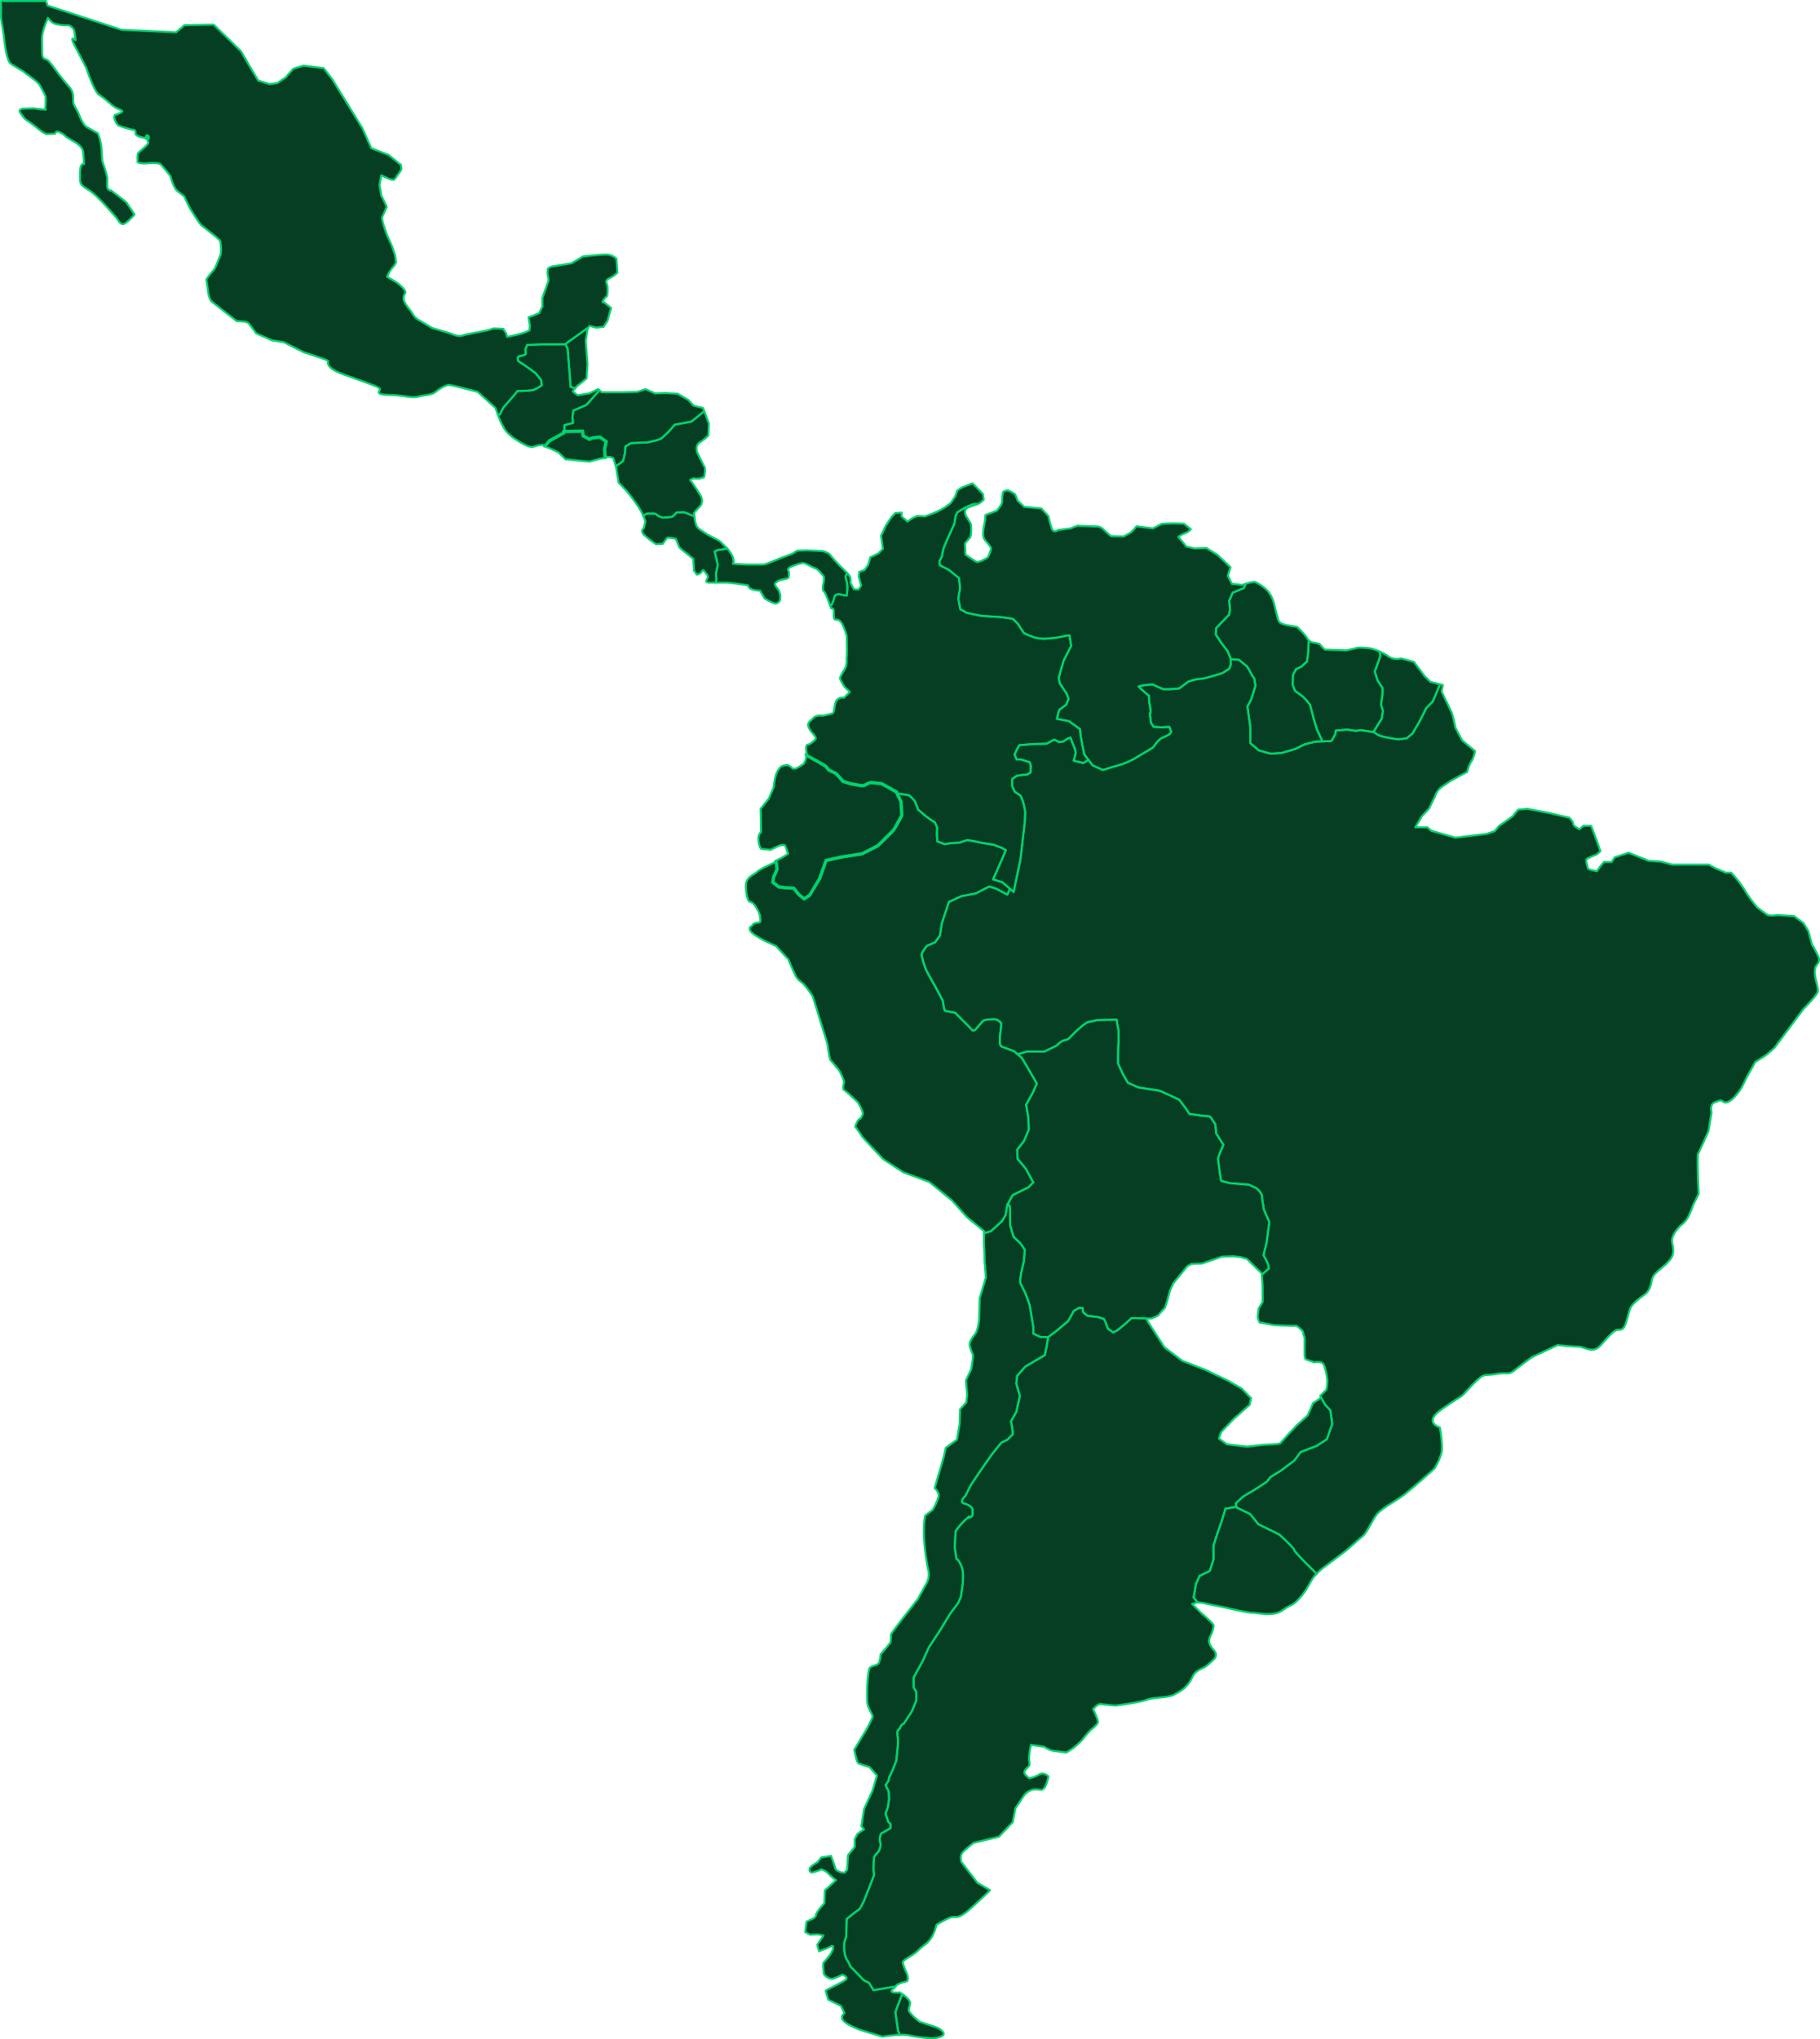 <svg xmlns="http://www.w3.org/2000/svg" width="894.757" height="1001.889" viewBox="0 0 894.757 1001.889"><g id="Grupo_133" data-name="Grupo 133" transform="translate(-164.697 -5298.5)"><g id="Grupo_103" data-name="Grupo 103" transform="translate(-2997.781 -390.718)"><path id="Trazado_77" data-name="Trazado 77" d="M86.616,111.123c.008.065.016.151.024.253Z" transform="translate(3148.273 5645.48)" fill="#053e23"></path><path id="Trazado_79" data-name="Trazado 79" d="M86.616,111.116C86.607,111.043,86.611,111.059,86.616,111.116Z" transform="translate(3148.258 5645.308)" fill="#053e23"></path><path id="Trazado_80" data-name="Trazado 80" d="M86.628,111.249c0-.065-.012-.126-.016-.167Z" transform="translate(3148.261 5645.354)" fill="#053e23"></path><path id="Trazado_84" data-name="Trazado 84" d="M86.622,111.185c.008.069.012.139.02.2C86.634,111.311,86.63,111.246,86.622,111.185Z" transform="translate(3148.292 5645.671)" fill="#053e23"></path><path id="Trazado_85" data-name="Trazado 85" d="M86.646,111.436l-.016-.171C86.634,111.322,86.638,111.371,86.646,111.436Z" transform="translate(3148.317 5645.917)" fill="#053e23"></path><path id="Trazado_88" data-name="Trazado 88" d="M137.335,142.317l1.023,2.267,1.464,18.648,2.2.652a14.079,14.079,0,0,1,2.112-2.039c1.977-1.513,3.51-2.834,3.51-2.834l.44-6.992-.877-11.53.877-5.292a5.206,5.206,0,0,1,.371-1.121l-11.493,8.24Z" transform="translate(3303.198 5716.112)" fill="#053e23"></path><path id="Trazado_89" data-name="Trazado 89" d="M368.252,230.795a12.234,12.234,0,0,0,3.73-2.646l-.44-6.8a7.482,7.482,0,0,0-5.043-2.079c-3.074,0-11.412.946-11.412.946l-5.7,3.4-9.434,1.513s-2.193.567-2.193,1.513a10.718,10.718,0,0,0,0,2.646,18.809,18.809,0,0,1,.44,2.646l-3.07,8.692v4.159l-1.537,3.213-3.07,1.325-2.2.754.661,4.159-.22,2.267a16.841,16.841,0,0,1-4.387,1.7c-3.29.946-6.58,1.513-6.58,1.513l-.44-1.7-1.537-2.267-4.607-.192-3.07.946-11.408,2.271a5.449,5.449,0,0,1-3.73.375,30.418,30.418,0,0,1-3.29-1.133l-1.757-.567-7.021-2.079-7.021-4.159a9.734,9.734,0,0,1-2.85-3.213c-1.537-2.454-4.171-4.725-4.171-7.371s1.977-2.079,0-4.534a18.9,18.9,0,0,0-5.484-4.346c-.656-.379-2.63-1.513-2.63-1.513a18.114,18.114,0,0,1,2.63-4.538,7.57,7.57,0,0,0,1.757-2.646l-.44-3.4-1.537-4.538-2.41-5.292s-2.854-7.559-2.414-8.88,2.193-4.538,2.193-5.1-2.634-5.48-2.634-5.48l-.877-5.292.877-4.725,2.854,1.321s2.85,1.325,3.51.758a10.925,10.925,0,0,0,1.533-2.079s1.973-2.267,1.973-3.4a8.13,8.13,0,0,0-.371-1.945l-.359-.135-5.557-4.538-8.484-3.274-4.387-9.83-14.918-24.189-4.1-5.292-9.944-1.26-4.974,1.513-3.8,4.281-4.1,2.772-3.8.506-5.557-1.765-3.51-5.794-4.97-8.57-13.458-13.1-14.335.253-4.093,3.527-26.913-1.26L91.9,96.985l-.881-2.267H68.978c.024.481.024,1.015.024,1.7v6.8l1.317,8.317s1.1,12.093,3.29,13.8,6.364,3.779,6.8,4.346,6.8,4.534,7.9,6.8,2.414,4.346,2.63,5.292a50.735,50.735,0,0,1-.216,6.234s1.1.192-1.1,0-4.607-.567-4.607-.567l-5.268.192s-2.414.188-1.317,1.888,2.414,3.4,3.51,3.971a59.119,59.119,0,0,1,4.827,3.588s3.51,3.025,4.827,3.025,3.947-.188,3.947-.188.22-1.892,2.634-.567,1.973,1.509,3.731,2.646,3.951,2.267,4.827,3.021,2.414,1.892,2.634,3.971.436,5.859.436,5.859-1.973-.946-1.973,4.346-.44,5.48,4.167,8.317,11.848,11.718,13.165,13.039,2.414,4.538,4.387,3.592,5.047-4.538,5.047-4.538-3.51-5.292-3.951-5.859-7.457-5.859-7.457-5.859a1.97,1.97,0,0,1-1.977-2.079v-4.346s-.436-1.888-.877-3.4-1.537-4.538-1.537-4.538-.216-2.646-.436-6.425a25.134,25.134,0,0,0-1.757-7.371l-5.7-3.213s-1.533-.946-3.29-5.292-2.854-4.913-3.07-6.613.216-4.159-.881-6.05-1.533-1.888-4.387-5.48-4.387-5.859-6.36-8.313-3.731-.379-3.731-5.1-.22-4.346,0-7.559,2.85-9.072,2.85-9.072,1.757,2.267,3.294,2.834a21.053,21.053,0,0,0,6.36.758c.66-.192,2.854.942,3.29,2.834a38.529,38.529,0,0,1,.66,4.534s-3.51-3.213-.22,3.025,5.484,10.584,5.484,10.584,3.731,11.338,6.144,13.043a64.957,64.957,0,0,1,6.36,5.1c3.29,2.834,7.021,2.458,4.171,3.967s-2.414.379-2.854,1.513,1.1,4.159,2.193,4.725a50.749,50.749,0,0,0,5.488,1.7c2.414.758,1.533-.188,2.414.758s-.881,2.079,2.63,3.025l3.51.942c.22,2.271,1.1,1.513-.22,3.025s-3.947,3.4-4.387,4.159-.22,4.346-.22,4.346a8.216,8.216,0,0,0,3.951.567c2.414-.188,6.58-.567,7.677.754s4.607,5.292,4.607,5.863A21.153,21.153,0,0,0,155,187.325c1.1,1.325,3.951,3.025,4.167,3.592s2.634,5.671,3.294,6.613,3.947,6.425,5.043,7.371,9,6.8,9.214,7.751.881,5.1,0,7.18-2.414,6.426-3.29,7.184a46.384,46.384,0,0,0-3.51,4.534s.877,5.484.877,6.05.66,3.779,1.757,4.725,12.284,9.638,12.284,9.638,5.047,0,5.924,1.133,3.731,4.913,3.731,4.913l7.677,3.4,5.924.946,9.655,4.913s12.068,3.784,12.068,4.35-1.537,3.213,7.237,6.425,16.9,5.859,17.992,6.992-3.51,3.025,4.827,3.213,10.311,1.7,14.478.754,6.144-.567,8.558-2.454a16.737,16.737,0,0,1,5.924-3.213c1.1-.192,14.478,3.4,14.478,3.4l8.778,7.938s.5,1.517,1.146,3.278l.974-.126,1.753-3.4,4.974-5.667,1.9-2.4s6.584-.122,7.9-.5a21.374,21.374,0,0,0,4.1-2.393l-.294-2.4-2.781-3.527-4.534-3.274-1.313-.885-2.781-1.888-.147-1.513s.147-.754,1.9-1.007,2.051-.885,2.051-.885l-.147-2.267.877-2.14,7.608-.253h10.886l11.5-8.24c.249-.506.624-.954,1.162-.771,1.1.379,2.854.758,2.854.758l3.51-.379,1.973-3.025,1.753-6.234L365.4,242.7s-1.1.567-.436-.754a7.1,7.1,0,0,1,1.973-2.267,15.2,15.2,0,0,0,.22-4.346C366.935,232.874,365.4,232.307,368.252,230.795Z" transform="translate(3094 5595)" fill="#053e23"></path><path id="Trazado_90" data-name="Trazado 90" d="M161.6,179.817v-4.032l4.24-1.133L165.549,172l.44-3.4,6.438-2.772,6.417-7.2-.64-.555-4.391,2.079-5.7.946-2.414-1.892a15.434,15.434,0,0,1,1.178-1.553l-2.2-.648-1.46-18.648-1.027-2.267H150.925l-7.6.249-.881,2.145.147,2.267s-.289.628-2.047.881-1.9,1.011-1.9,1.011l.147,1.508,2.776,1.892,1.317.881,4.534,3.278,2.781,3.527.289,2.393a21.093,21.093,0,0,1-4.093,2.393,69.869,69.869,0,0,1-7.9.505l-1.9,2.393-4.97,5.671-1.757,3.4-.974.13a34.793,34.793,0,0,0,2.145,5.035c1.1,1.7,1.537,3.592,5.924,6.617s7.681,4.534,9.214,4.155,3.51-1.321,5.924-.754c.179.041.371.1.567.155l1.774-2.108Z" transform="translate(3278.348 5722.331)" fill="#053e23"></path><path id="Trazado_92" data-name="Trazado 92" d="M165.725,176.831l1.023-4.159.147-3.025,2.781-1.635,8.191-.379s2.193-.505,3.8-.881a15.314,15.314,0,0,0,3.074-1.133l3.364-3.152,3.07-3.527,8.191-1.513,6.3-5.1-.6-1.578-4.607-1.133-2.634-2.833-5.263-3.025-5.924-.379-5.047.192-4.823-2.079-3.951,1.321L165.8,143H155.267l-1.113-.958-6.417,7.2L141.3,152.01l-.44,3.4.294,2.646-4.24,1.137v3.429l8.627-.155.294,2.14L149.2,166.5l1.61-.754,3.51-.379,2.776,2.014-.73,3.531.261,3.828c2.177-.11,4.191.236,4.346.766.143.489.734,2.218,1.137,3.6l.693-.13Z" transform="translate(3303.039 5738.925)" fill="#053e23"></path><path id="Trazado_93" data-name="Trazado 93" d="M162.907,194.64c.22.285,2.083,1.794,3.62,1.7s3.51,0,4.387-.379A7.825,7.825,0,0,0,173,193.885l3.841-.1,4.994,2.034c-.118-1.052-.167-1.843-.167-1.843l3.29-3.592a4.571,4.571,0,0,0,0-4.538,78.356,78.356,0,0,0-5.263-7.934l1.533-.758s3.074.379,3.951-.187,1.1.188,1.533-.946a14.639,14.639,0,0,0,.22-4.159l-1.753-3.4-1.977-3.971s-1.313-3.4,1.317-5.1a22.8,22.8,0,0,0,4.171-3.4l.216-5.859-2.255-5.981-6.3,5.1-8.191,1.513-3.07,3.527-3.364,3.152a15.314,15.314,0,0,1-3.074,1.133c-1.606.379-3.8.881-3.8.881l-8.195.379-2.776,1.639-.147,3.021-1.023,4.159-2.927,2.141-.689.13a8.831,8.831,0,0,1,.4,1.7c0,.754,1.1,6.613,1.1,6.613l3.947,4.159s2.634,3.213,5.268,6.992a31.3,31.3,0,0,1,2.809,5.047l1.908-.983S162.686,194.354,162.907,194.64Z" transform="translate(3322.055 5747.104)" fill="#053e23"></path><path id="Trazado_94" data-name="Trazado 94" d="M182.587,186.564l.877-4.252-.546-2.74-.987-3.971,1.643-.754,4.636-.62c-1.138-1.288-2.112-1.965-2.988-2.972-1.317-1.513-4.827-2.646-7.681-4.534s-4.167-2.458-4.823-4.538a22.154,22.154,0,0,1-.709-3.824l-5-2.034-3.837.094a7.822,7.822,0,0,1-2.083,2.079c-.881.379-2.854.285-4.391.379s-3.4-1.419-3.616-1.7-4.391-.192-4.391-.192l-1.9.987c.754,1.692,1.138,2.891,1.138,2.891l-.877,3.4s-1.977,1.133.436,3.4a44.487,44.487,0,0,0,5.7,4.346l3.294-.192s1.753-2.834,2.414-3.021a18.525,18.525,0,0,1,3.947.567s1.317,3.021,1.537,3.779,3.07,2.834,3.07,2.834l3.951,3.213.436,5.859,1.317,1.892s1.757-.379,2.193-1.133.877-1.325,1.317-.758,1.757,1.892,1.973,2.838-2.414,3.021.881,3.021h2.891l.4-1.606Z" transform="translate(3331.88 5784.567)" fill="#053e23"></path><path id="Trazado_95" data-name="Trazado 95" d="M213.386,186.282l.767-2.458a2.881,2.881,0,0,1,2.524-.661,25.221,25.221,0,0,0,3.29.567s.11-.942.22-1.888a20.631,20.631,0,0,0,.11-2.458,19.809,19.809,0,0,0-.22-2.079l-.766-2.927.917-1.627c-.836-.913-1.933-1.969-3.111-3.1a75.065,75.065,0,0,1-5.268-5.859c-1.1-1.325-3.731-1.892-3.731-1.892l-7.9-.379-4.607.192-2.414,1.513s-3.727,1.321-7.457,2.834-5.7,2.458-7.461,2.458h-7.457l-6.8-.379s1.1-1.7-.881-4.913a17.778,17.778,0,0,0-1.835-2.511l-4.636.62-1.647.754.987,3.971.55,2.74-.877,4.252.22,2.74-.4,1.606h5.443c2.193,0,10.531,1.325,10.531,1.325s0,.946,1.317,1.7,4.607.946,4.607.946l2.193,3.779s4.827,3.025,5.924,2.454,1.753-1.133,1.753-2.267a7.008,7.008,0,0,0-.656-3.967c-.877-1.7-2.85-3.025-1.533-3.971a6.328,6.328,0,0,1,3.29-1.509c1.753-.379,2.85-.571,3.07-1.137a13.589,13.589,0,0,0,0-3.021s-1.1-.946.656-1.892a24.428,24.428,0,0,1,6.144-2.079c1.317-.187,4.387,1.892,5.484,2.271a6.557,6.557,0,0,1,3.074,2.075c.656.946,1.753,1.7,1.973,2.646a8.739,8.739,0,0,1-.22,2.838s-.877,3.213.22,4.155c.771.669,2.193,4.505,2.968,6.727l.762-.11Z" transform="translate(3358.78 5798.079)" fill="#053e23"></path><path id="Trazado_96" data-name="Trazado 96" d="M198.054,160.674l-3.18,1.419-3.951,2.361-.877,1.8-.661,3.967-3.18,6.992s-1.533,3.5-1.973,4.632a32.578,32.578,0,0,0-.877,4.252,17.272,17.272,0,0,1-1.207,2.267l.11,2.079,4.5,2.361,4.933,3.971.55,4.913-.877,5.1.987,5.292,3.18,1.794s7.131,1.513,7.461,1.513,9.214.567,9.214.567l5.924.852s2.52,2.361,2.63,2.646,2.414,3.588,2.744,4.155,5.263,2.365,5.263,2.365a29.6,29.6,0,0,0,4.281.661,68.932,68.932,0,0,0,8.774-.946c1.317-.375,3.73-.754,3.73-.754h.44l.877,5.1-3.73,7.367-2.414,8.317.44,2.646,3.51,5.292.877,2.458-1.1,2.834-3.51,2.646-1.1,4.346,3.947.754,1.977.379,5.484,3.971.22,3.021,1.753,9.263,4.171,5.48,5.043,2.267,6.144-1.888A36.817,36.817,0,0,0,277.8,285.6c4.171-2.458,9.434-5.671,9.434-5.671s2.193-3.588,4.167-4.534a35.772,35.772,0,0,0,3.51-1.7,2.7,2.7,0,0,0,1.1-1.513l-.877-2.271-3.51.192-4.167-.192-1.317-1.888-.656-4.725s.877.754,0-4.159.216-4.159-.881-4.913-4.607-4.159-4.607-4.159a27.253,27.253,0,0,1,7.021-.946l5.047,2.271h3.51l4.387-.379,4.607-3.4a24.024,24.024,0,0,1,5.924-1.321c2.193,0,10.751-2.833,10.751-2.833l3.29-2.079.877-2.267-.22-3.025-1.533-3.592-2.634-3.4-3.074-4.538.22-3.213,6.364-6.613.436-2.838-.436-3.967,1.753-3.971,5.488-2.267.824-2.055c-.966.3-1.7.542-1.7.542l-5.043-.567-1.977-3.967,1.317-4.159-6.36-6.046-5.488-3.4-5.92.192-3.951-.946-3.951-4.725a12.862,12.862,0,0,1,1.757-1.133,28.453,28.453,0,0,1,2.634-1.133,11.91,11.91,0,0,0,1.753-1.513l-3.29-2.646s-2.854-.192-5.047-.192-5.924.192-5.924.192l-4.387,2.267-7.241-.946a.86.86,0,0,0-1.1.192,15.44,15.44,0,0,1-2.63,2.834c-.881.567-3.51,1.892-3.51,1.892l-6.144-.192s-3.51-3.021-3.951-3.588a7.019,7.019,0,0,0-2.414-1.137l-10.091-.375-3.51,1.321-5.924.758s-2.414,1.888-3.29-.946-1.537-5.859-1.537-5.859l-3.506-3.779-8.338-.758-3.29-3.025a21.016,21.016,0,0,0-1.317-3.213,18,18,0,0,0-3.51-1.888s-2.193.188-2.414,1.133a25.15,25.15,0,0,0-.44,4.538c0,1.508-2.63,4.346-2.63,4.346l-5.488,2.079-.22,2.646s-.877,4.346-.877,5.48-.44,2.834,1.1,4.534a28.943,28.943,0,0,1,2.414,3.025s.661.379,0,2.079a13.4,13.4,0,0,1-1.317,3.025c-.436.567-4.607,2.646-5.484,2.267s-5.484-3.592-5.484-3.592l-.22-5.48s1.537-1.892,2.414-2.834.656-6.238.436-6.8-2.409-3.971-2.409-3.971-1.537-3.021,1.313-4.155c1.831-.73,3.2-1.146,4.191-1.5l-1.007-.106Z" transform="translate(3442.237 5776.438)" fill="#053e23"></path><path id="Trazado_97" data-name="Trazado 97" d="M176.81,293.711c.147.379,3.07,1.513,3.657,1.892a49.857,49.857,0,0,1,3.51,3.906l4.093,1.26,4.974.881h1.464l2.487-1.26,1.023-.253,4.97.506,8.191,4.534,5.414.881a23.341,23.341,0,0,1,2.923,2.9c.294.632,1.61,4.159,1.61,4.159s1.753,1.513,2.923,2.52,5.414,3.906,5.414,3.906l1.023,2.393-.147,3.531.294,3.274,3.653,1.386s.44-.126,1.9-.375,5.263-.379,5.263-.379l3.657-1.26a45.448,45.448,0,0,1,5.268.881c1.023.379,7.9,1.386,7.9,1.386l3.947,1.513,2.047,1.133-1.606,3.779-4.68,10.584,4.534,1.386,5.557,4.786,3.364-16,2.193-19.028s0-2.14.147-3.4-1.023-5.671-1.023-5.671-.877-2.52-1.17-3.025a16.886,16.886,0,0,0-2.923-2.014l-1.317-2.9v-3.278a9.828,9.828,0,0,1,2.487-1.761c.877-.253,4.97-.632,4.97-.632l1.61-1.007.147-3.274-.587-1.765-4.534-1.386h-1.9l-1.023-2.393s2.047-4.411,2.487-4.538,7.457-.628,8.044-.628,5.264-.126,5.264-.126,2.781-1.513,3.364-1.892,2.634,1.138,2.634,1.138l2.34-.379,1.757-1.26,1.606-.632s1.023,2.9,1.464,3.779,1.317,3.278,1.023,4.285-.877,3.278-.877,3.278,4.24,1.133,4.68,1.133a14.786,14.786,0,0,0,2.52-1.549l-2.083-2.736-1.753-9.259-.22-3.025-5.484-3.971-1.977-.375-3.947-.758,1.1-4.346,3.51-2.646,1.1-2.834-.877-2.458-3.51-5.292-.44-2.646,2.414-8.313,3.73-7.371-.877-5.1h-.44s-2.414.379-3.73.758a69.661,69.661,0,0,1-8.774.942,29.6,29.6,0,0,1-4.281-.661s-4.933-1.794-5.263-2.361-2.634-3.877-2.744-4.159-2.63-2.646-2.63-2.646l-5.924-.852s-8.888-.567-9.214-.567-7.461-1.513-7.461-1.513l-3.18-1.794-.987-5.292.877-5.1-.55-4.913-4.933-3.967-4.5-2.365-.11-2.079a17.272,17.272,0,0,0,1.207-2.267,32.578,32.578,0,0,1,.877-4.252c.44-1.133,1.973-4.632,1.973-4.632l3.18-6.992.661-3.967.877-1.8,3.951-2.361,3.18-1.419,1.537-.281,1.007.106a6.524,6.524,0,0,0,1.3-.579,14.465,14.465,0,0,0,1.973-1.7l-.44-2.838-5.043-5.1-5.047,1.888-2.414,1.513-1.1,3.025-2.193,3.213a31.047,31.047,0,0,1-6.58,4.159A50.771,50.771,0,0,1,224.2,169.1a17.051,17.051,0,0,0-3.51-.188,15.889,15.889,0,0,0-2.85,1.321l-1.977,1.325-2.85-2.458v-1.888l-3.074.188-1.973,2.079-2.634,3.967-2.414,5.1.881,6.426-2.193,2.267-3.951,1.892-1.1,3.779-1.753,2.458-2.634.946-.22,2.267s.877,3.592,1.1,4.159-1.317,2.267-1.317,2.267l-2.193-.188-1.753-3.213a5.029,5.029,0,0,0-.22-3.025,10.186,10.186,0,0,0-1.28-1.627l-.913,1.627.766,2.927a19.809,19.809,0,0,1,.22,2.079,20.62,20.62,0,0,1-.11,2.458c-.11.946-.22,1.888-.22,1.888a25.22,25.22,0,0,1-3.29-.567,2.877,2.877,0,0,0-2.524.665l-.766,2.454-.877,2.079-.762.11c.326.934.542,1.59.542,1.59s1.317-.754,1.317,1.892,0,3.592.877,3.592a3.135,3.135,0,0,1,2.85,1.509c.881,1.325,2.634,5.671,2.634,6.8s.22,8.7,0,9.83.44,3.967-1.1,6.425-2.193,3.779-2.193,4.346,2.193,4.159,2.193,4.159l2.634,2.454-2.854,2.838s-3.29-.567-4.167,2.454-.66,4.917-1.537,5.292A47.848,47.848,0,0,1,174.176,267s-3.07-.571-4.607,1.133-2.85,2.075-2.414,3.967a8.8,8.8,0,0,0,2.2,3.592s1.973,2.079,1.313,2.834a13.958,13.958,0,0,1-2.63,2.267c-.881.567-1.977,0-1.977,1.892a17.589,17.589,0,0,0,.66,4.346l8.48,4.786A15.173,15.173,0,0,1,176.81,293.711Z" transform="translate(3392.726 5773.872)" fill="#053e23"></path><path id="Trazado_99" data-name="Trazado 99" d="M284.724,400.8l1.757-3.025.877-5.1,2.634-4.725,7.677-3.779,2.414-2.458-3.731-6.8L292.4,370.18l-.216-4.534,3.29-4.159,2.414-5.671-.22-5.859-1.1-6.425,3.29-5.859,1.973-4.534-5.043-8.7-2.414-3.967-3.731-3.213L284.5,315a2.9,2.9,0,0,1-.877-2.079c0-1.325.22-4.538.22-4.538a24.055,24.055,0,0,0,.436-4.725c-.216-.946-2.63-2.079-2.63-2.079s-5.268-.188-6.364.946S272,306.3,272,306.3s-1.317,1.513-2.193.379-4.387-4.534-4.387-4.534l-3.731-3.784-5.047-.942L256.2,296.1l-.661-3.779-3.51-6.613s-4.167-7.184-4.827-8.884a43.635,43.635,0,0,1-1.973-6.617c-.22-1.509,2.634-4.721,2.634-4.721l3.947-1.7,2.414-3.4.881-5.859,3.51-10.584,6.14-2.834,7.021-1.325,6.58-3.4,3.294.946,5.7,3.021,1.272-2.87-3.759-3.237-4.534-1.386,4.68-10.584,1.606-3.779-2.047-1.138-3.947-1.513s-6.878-1.007-7.9-1.382a45.64,45.64,0,0,0-5.268-.885l-3.657,1.26s-3.8.126-5.263.379-1.9.379-1.9.379l-3.657-1.386-.289-3.278.147-3.527L251.814,205s-4.24-2.9-5.41-3.906-2.923-2.52-2.923-2.52-1.317-3.527-1.61-4.159a23.33,23.33,0,0,0-2.927-2.9l-5.41-.881-1.019-.567,2.189,4.6.44,6.678s-3.364,6.3-4.1,7.18-7.6,7.559-7.6,7.559l-7.608,3.906-9.8,1.513-8.044,1.765-3.217,9.071-4.827,8.065-2.487,1.639-2.487-2.018-2.487-3.148-4.24-.253-3.217-.379-2.634-2.141.294-2.145,1.753-3.906-.289-3.021-.261-.844c-2.56,1.031-8.342,3.718-9.614,5-1.317,1.325-5.484,2.458-5.484,6.8s1.1,7.559,1.753,7.75a4.4,4.4,0,0,1,2.634,1.888,17.991,17.991,0,0,1,2.414,4.538c.22,1.133.656,3.592,0,3.779s-2.854.188-3.51,1.321-1.757.567-1.317,2.458,7.677,5.48,7.677,5.48l5.268,2.459,5.924,6.425s3.07,7.18,3.947,8.692,2.634,2.646,3.51,3.4a47.3,47.3,0,0,1,4.607,6.234c.22.571,7.241,23.435,7.241,23.435s.877,7.371,1.537,7.938,3.731,4.35,4.167,4.917,2.414,4.725,2.414,5.667-1.1,3.4.22,4.159,6.58,5.859,6.58,5.859,2.854,4.725,2.414,5.859-.877,2.079-1.753,2.459-1.977,3.592-1.977,3.592,3.074,4.154,3.29,4.721,10.531,11.343,10.531,11.343l9.875,6.425,12.725,4.725,11.188,9.071,7.241,8.126,8.558,6.992s-.02.408-.041,1.052l3.331-1.052Z" transform="translate(3370.374 5888.41)" fill="#053e23"></path><path id="Trazado_100" data-name="Trazado 100" d="M263.359,231.126s-1.317-5.292-1.61-6.046a31.806,31.806,0,0,0-3.364-3.906l-3.947-2.9-1.17-2.9.147-4.913,1.46-2.772,2.781-1.386,2.634-2.52.583-4.032.147-4.66.281-1.5a4.427,4.427,0,0,1-.864-1.08c-1.317-2.267-5.047-5.671-5.047-5.671l-5.484-.942s-3.074-.758-3.51-1.892-1.757-6.234-2.193-8.313a17.246,17.246,0,0,0-2.854-6.05c-1.317-1.888-5.7-4.725-6.8-4.913a17.041,17.041,0,0,0-4.44.97l-.824,2.055-5.488,2.267-1.753,3.967.436,3.971-.436,2.834-6.364,6.617-.22,3.213,3.074,4.534,2.63,3.4,1.537,3.588.045.591,3.906.167,4.093,3.274A21.356,21.356,0,0,1,232.5,209.2a21.262,21.262,0,0,0,1.9,3.025l.583,3.527-2.047,6.552-1.9,3.653.877,6.426a46.03,46.03,0,0,1,.587,5.166v6.425l4.093,3.531,5.851,1.635,5.41-.375,6.584-1.892,4.827-2.393,5.263-1.26,3.376-.118-2.789-6.055Z" transform="translate(3544.728 5810.376)" fill="#053e23"></path><path id="Trazado_101" data-name="Trazado 101" d="M269.048,206.183l-.877-3.025.73-5.039v-3.025l-2.34-3.527-1.464-4.534L266.561,183l1.317-3.779-.461-2.092a28.723,28.723,0,0,0-4.367-1.5,42.969,42.969,0,0,0-6.144-.379l-5.7,1.325-10.747-.379-2.634-2.834-2.414-.567a3.807,3.807,0,0,1-2.642-1l-.281,1.5-.147,4.664-.587,4.028-2.63,2.524-2.781,1.382-1.464,2.772-.147,4.917,1.17,2.895,3.951,2.9a32.484,32.484,0,0,1,3.364,3.906c.294.758,1.606,6.046,1.606,6.046l1.757,5.924,2.793,6.059,3.934-.139.734-.375,1.606-3.025.294-1.765,5.557-.5,4.24.628,2.487-.375,6.185.946,4.2-6.744Z" transform="translate(3573.262 5832.167)" fill="#053e23"></path><path id="Trazado_102" data-name="Trazado 102" d="M262.5,188.044l-2.85-2.834-5.268-7-6.36-1.7a7.357,7.357,0,0,1-6.364-1.133,24.474,24.474,0,0,0-4.187-2.279l.457,2.092-1.317,3.779-1.46,4.032,1.46,4.534,2.34,3.531v3.021l-.73,5.039.877,3.025-.436,3.779-4.2,6.744.4.061a8.685,8.685,0,0,0,3.657,2.014,74.436,74.436,0,0,0,8.191,1.513l4.093-.5,2.927-2.393s1.317-2.4,2.483-4.285,4.244-8.191,4.244-8.191l3.217-3.274,3.551-8.415Z" transform="translate(3603.208 5836.195)" fill="#053e23"></path><path id="Trazado_103" data-name="Trazado 103" d="M619.664,324.833c.877-1.321,1.973-2.267,1.317-4.346a40.8,40.8,0,0,0-3.29-6.238l-1.757-6.613-2.414-3.971-4.607-3.4L600.8,299.7s-3.727.567-4.823,0-5.268-3.779-5.268-3.779a68.136,68.136,0,0,1-6.144-8.5,54.065,54.065,0,0,0-6.58-8.5h-2.634l-5.264-2.271-3.07-1.7H549.021l-5.7-1.513-5.924-.375-9.871-3.971-6.8,2.267-1.533,2.271h-3.73L513.7,275.7l-1.753,2.454s-4.387-.754-4.387-1.321-1.317-3.779-.66-4.538,4.827-2.267,4.827-2.267l1.973-1.7s-1.1-3.025-1.753-4.917-2.854-7.559-2.854-7.559h-3.726l-1.977,1.7s-3.07-1.508-3.07-2.646-1.973-3.021-1.973-3.021l-9.655-2.267-10.971-2.079-4.387.375a22.914,22.914,0,0,0-2.414,2.838c-.216.567-7.021,5.1-7.021,5.1l-2.193,2.646-3.947,1.325L442.4,261.708l-11.848-3.4-1.973-1.7h-5.924l3.29-5.484,3.51-3.779,2.854-5.859a9.357,9.357,0,0,1,3.07-4.534c2.193-1.513,5.047-3.4,5.047-3.4l7.677-4.159s0,.192.44-1.321a14.742,14.742,0,0,1,1.973-4.346c.656-.758,1.537-4.538,1.537-4.538l-6.364-5.292-3.29-6.234s-1.317-6.426-1.973-7.751S435.6,189.89,435.6,189.89l.656-3.213-1.419-.351-3.551,8.415-3.221,3.278s-3.07,6.3-4.24,8.187-2.487,4.285-2.487,4.285l-2.923,2.393-4.1.506a75.466,75.466,0,0,1-8.191-1.513,8.714,8.714,0,0,1-3.657-2.018l-6.58-1.007-2.487.379-4.24-.628-5.557.5-.294,1.765-1.61,3.021-.73.379-7.314.253-5.264,1.26-4.827,2.393-6.58,1.892-5.414.375-5.846-1.635-4.1-3.531v-6.425a46.339,46.339,0,0,0-.583-5.166l-.881-6.426,1.9-3.653,2.047-6.552-.587-3.527a21.035,21.035,0,0,1-1.9-3.025,21.368,21.368,0,0,0-1.753-3.025l-4.1-3.274-3.906-.167.175,2.434-.877,2.267-3.29,2.079s-8.558,2.833-10.751,2.833a23.964,23.964,0,0,0-5.924,1.325l-4.607,3.4-4.387.379H298.7l-5.043-2.267a27.233,27.233,0,0,0-7.021.946s3.506,3.4,4.6,4.154,0,0,.881,4.917,0,4.155,0,4.155l.656,4.725,1.317,1.892,4.167.188,3.514-.188.877,2.267a2.711,2.711,0,0,1-1.1,1.513,35.749,35.749,0,0,1-3.51,1.7c-1.977.946-4.171,4.538-4.171,4.538s-5.263,3.213-9.434,5.667a36.634,36.634,0,0,1-9.214,3.592l-6.14,1.892-5.047-2.267-2.087-2.748a14.626,14.626,0,0,1-2.52,1.549c-.44,0-4.681-1.133-4.681-1.133s.587-2.271.877-3.278-.583-3.4-1.023-4.285-1.464-3.779-1.464-3.779l-1.606.632-1.757,1.26-2.34.379s-2.047-1.513-2.63-1.133-3.368,1.888-3.368,1.888-4.68.126-5.264.126-7.6.505-8.044.628-2.487,4.538-2.487,4.538l1.023,2.393h1.9L233.1,224.6l.583,1.765-.147,3.274-1.606,1.011s-4.1.375-4.974.628a9.893,9.893,0,0,0-2.487,1.765v3.274l1.317,2.9a16.733,16.733,0,0,1,2.923,2.014c.294.506,1.17,3.025,1.17,3.025s1.17,4.411,1.027,5.671-.147,3.4-.147,3.4l-2.193,19.028-3.364,16-1.8-1.545-1.276,2.87-5.7-3.025-3.29-.946-6.58,3.4-7.021,1.321-6.144,2.838-3.51,10.584L189,309.715l-2.414,3.4-3.951,1.7s-2.85,3.213-2.634,4.725a43.162,43.162,0,0,0,1.977,6.613c.656,1.7,4.827,8.884,4.827,8.884l3.51,6.617.656,3.779.44,1.321,5.043.946,3.731,3.779s3.51,3.4,4.387,4.538,2.2-.379,2.2-.379,2.193-2.646,3.29-3.779,6.36-.946,6.36-.946,2.414,1.133,2.634,2.079a24,24,0,0,1-.44,4.725s-.22,3.213-.22,4.534a2.882,2.882,0,0,0,.881,2.079l6.14,2.267,1.513,1.3.9.02,3.951-1.133h8.554l6.144-3.025a10.992,10.992,0,0,1,2.854-2.267c1.1-.379,2.63-.758,2.63-.758l3.951-3.967,3.29-2.834,2.193-1.513,5.047-1.133,9.434-.192.216,1.892.661,3.213a65.164,65.164,0,0,1,0,6.613c-.22,1.133-.22,9.83-.22,9.83l2.414,5.292,2.414,4.159,5.047,2.267,10.747,1.7,9.434,4.346,3.29,4.35,1.757,2.642,6.58.946,2.854.188.877.379,2.414,3.592.44,4.538,3.51,5.48s-2.634,6.234-2.634,6.8,1.1,8.5,1.1,8.5l.436,2.454,4.171,1.133,9.434.758,3.727,1.7s2.854,2.267,2.854,4.534.656,3.779.656,4.917,1.317,3.588,1.757,4.725,1.1,2.454,1.1,2.454l-1.317,10.017-1.537,6.238,2.2,4.346.436,2.267-3.51,3.025s.44,5.292.44,6.238v7.18l-1.973,3.213s-.44,3.213-.44,4.159a8.262,8.262,0,0,0,.877,2.646l7.021,1.321,8.117.379h3.07s3.294,2.267,3.294,3.4.656,1.509.656,3.021v8.317l.44,1.7,4.387,1.513a6.248,6.248,0,0,1,3.731.188c1.753.758,2.63,8.5,2.63,8.5s0,4.159-.656,4.913-2.854,2.838-2.854,2.838l2.414,4.346,2.634,2.834.877,6.617-2.634,7.494-4.97,3.278-7.9,3.025-3.221,4.281-6.434,4.791-5.264,3.274-1.757,2.267-6.144,4.032-5.557,3.278-3.51,3.274.294,2.018,6.727,3.274,4.1,5.039,6.727,3.278,3.51,1.766s7.021,6.3,7.31,7.559c.253,1.072,8.554,9.263,11.016,11.677a28.782,28.782,0,0,1,3.539-3.111c7.241-5.48,8.338-6.234,10.751-8.126s5.263-4.725,8.117-6.992,5.264-9.263,8.118-11.909,6.8-4.721,10.967-7.559,16.455-13.984,16.455-13.984,3.731-5.859,3.731-10.017a71.908,71.908,0,0,0-1.1-10.2s-8.338-2.267.656-8.692,9.434-5.859,11.188-7.75,7.021-7.75,9-8.692.877-.192,7.021-1.133,5.7.754,8.994-1.892,8.558-6.426,8.558-6.426l12.5-5.859s7.021.754,10.091.754,7.021,3.779,10.967-.567,5.488-6.234,7.461-7.371,3.51,1.325,5.264-4.346,1.1-6.613,4.611-9.826,4.823-3.213,6.36-5.671,1.1-4.913,2.413-6.992,5.484-4.913,6.581-6.238,3.074-2.646,3.074-6.234-1.537-4.35.216-7.75a17.375,17.375,0,0,1,4.607-5.48,12.872,12.872,0,0,0,2.634-3.4,55.7,55.7,0,0,0,2.414-5.859l2.634-5.292s-.876-18.71-.22-19.843,5.047-10.963,5.047-10.963l1.533-9.259s-1.1-3.971,1.537-4.913,2.634-1.133,3.51-.758,1.317,1.513,3.731.192,5.484-5.671,6.144-7,2.63-5.288,2.63-5.288l3.951-7s3.726-2.267,5.263-3.4,4.171-3.592,4.171-3.592L613.52,345.81s6.8-6.8,7.021-8.5-.22-2.454-.877-5.48S618.788,326.154,619.664,324.833Z" transform="translate(3435.6 5839.075)" fill="#053e23"></path><path id="Trazado_104" data-name="Trazado 104" d="M191.388,318.391l1.753,5.859,3.294,3.025,2.193,3.213-.44,5.667-1.317,5.671s-.656,4.159-.436,4.913,2.414,4.913,2.414,4.913l2.193,6.05,1.753,10.584v3.4l3.51,1.7h3.951l3.51-2.646,6.14-5.1,2.854-5.1,2.634-1.513,1.753.192v1.509c0,.571,2.414,2.271,2.414,2.271l5.047.567,2.85.946.877,1.513,1.1,3.213,2.63,1.888,1.973-.946,4.171-3.4,2.85-2.646,9.655.188s3.29-1.133,3.951-2.079,2.85-3.213,2.85-3.213l1.317-3.967,1.1-4.346,1.757-3.784,6.8-8.313,1.973-1.133,5.268-.192,9.871-3.4,5.484-.188,3.51.375,3.29.946,7.579,7.461,3.172-2.736-.436-2.267-2.2-4.346,1.537-6.238,1.317-10.017s-.656-1.321-1.1-2.454S316,310.832,316,309.7s-.656-2.646-.656-4.917-2.854-4.534-2.854-4.534l-3.727-1.7-9.434-.758-4.171-1.133-.436-2.458s-1.1-7.934-1.1-8.5,2.63-6.8,2.63-6.8l-3.506-5.484-.44-4.534-2.414-3.592-.877-.379-2.854-.188-6.58-.946-1.757-2.646-3.29-4.346-9.434-4.346-10.747-1.7-5.047-2.271-2.414-4.155-2.414-5.292s0-8.7.22-9.83a65.164,65.164,0,0,0,0-6.613l-.661-3.213-.216-1.892-9.434.192-5.047,1.133-2.193,1.509-3.29,2.838-3.951,3.967s-1.533.379-2.63.758a10.992,10.992,0,0,0-2.854,2.267l-6.144,3.025h-8.554l-3.951,1.133-.9-.02,2.218,1.908,2.414,3.971,5.047,8.692-1.977,4.538-3.29,5.859,1.1,6.425.22,5.859-2.414,5.671-3.29,4.155.22,4.538,3.947,4.725,3.73,6.8-2.414,2.458-7.677,3.779-2.3,4.122.979,1.737Z" transform="translate(3467.656 5972.709)" fill="#053e23"></path><path id="Trazado_106" data-name="Trazado 106" d="M226.68,282.92l-2.34,6.8-1.753,5.419v6.927l-1.9,5.671-4.974,2.393-1.753,3.906-1.17,6.678,1.941,2.438a17.319,17.319,0,0,1,4.13.587c3.29.754,10.091,2.079,10.091,2.079s10.091,2.455,12.945,2.455,10.091,2.079,14.7-1.321,4.387-1.325,9.214-6.992c3.828-4.5,3.943-7.217,7.433-10.878-2.463-2.414-10.768-10.6-11.016-11.677-.289-1.26-7.31-7.559-7.31-7.559l-3.51-1.765-6.731-3.274-4.093-5.039-6.727-3.278-.049-.33-5.365.962Z" transform="translate(3536.506 6153.325)" fill="#053e23"></path><path id="Trazado_107" data-name="Trazado 107" d="M409.694,302.649l-2.634-2.834-1.924-3.469-4,2.711-2.634,6.05-5.268,4.725-4.607,4.913s-3.07,3.4-3.51,3.967-7.9.758-7.9.758l-8.558.942L358.8,319.28l-3.951-2.834,1.1-3.213,6.144-6.425,7.9-6.992.66-3.213-4.607-4.725-6.58-3.78-10.971-5.292-11.628-4.538-8.774-6.613L320.4,259.746l-1.3-2.312-7.257-.143-2.854,2.646-4.167,3.4-1.977.946-2.63-1.892-1.1-3.213-.881-1.513-2.85-.942-5.047-.567s-2.414-1.7-2.414-2.271v-1.513l-1.753-.187-2.634,1.513-2.854,5.1-6.14,5.1-3.51,2.646h-.13l-.746,4.725-.881,4.159-9.65,5.667-3.951,4.538-.44,3.78L257,295.465l-1.757,7.938-2.63,4.538a50.553,50.553,0,0,1,.877,5.292v1.133l-2.634,2.646-3.07,1.513-4.827,6.046-5.263,7.559-4.827,7.184-2.634,5.292s-3.51,3.025-.44,3.78,3.951,2.646,3.951,2.646V353.3s.44,1.133-1.317,1.892,1.317-1.892-1.757.754a31.972,31.972,0,0,0-5.264,6.046l-.436,7.942.877,5.667s1.317.379,2.634,4.159,0,10.963,0,10.963l-.44,3.4-1.317,3.025-3.951,5.288-4.823,7.942-5.7,8.692-3.074,6.8-4.387,7.938v4.913l1.317,2.267v4.159l-2.193,5.292-3.951,6.046a2.791,2.791,0,0,0-1.753,1.892c-.44,1.513-1.757.379-1.317,4.159a21.722,21.722,0,0,1,0,6.046l-.661,6.238-1.973,4.913-1.537,3.213-.216,1.513-1.537,2.267,1.537,3.025.216,3.78-.656,4.159-1.1,3.021,1.317,3.971,1.1,1.133V507.9l-4.607,2.646a7.808,7.808,0,0,0-.66,3.021l.44,2.458a9.606,9.606,0,0,1-.877,3.025c-.661,1.133-1.757,1.888-2.193,2.833s-.44,6.238-.44,6.238l.22,3.025L180.211,544l-1.973,3.588-2.634,1.892-3.73,3.025-.216,8.692-.881,2.458s-.656,5.859,1.1,8.692,1.757,3.4,1.757,3.4l6.58,6.8,2.634,1.325,2.194,3.588,10.821-1.806c.489-.665.416-.828,2.344-1.594,2.85-1.133,3.726-.379,3.726-2.458s-1.313-3.779-1.753-5.292-.877-1.888-.656-2.834,4.607-3.021,6.58-4.725a38.32,38.32,0,0,1,4.607-3.967c4.167-3.213,5.264-9.451,5.264-9.451s1.757-1.133,5.924-3.213,3.29,2.079,11.408-5.292,9-8.5,9-8.5l-6.144-3.592-7.9-10.205s-1.1-3.213.877-5.1,5.047-4.346,5.047-4.346l12.5-3.021,6.8-7.184,1.317-6.8,4.167-6.234s2.194-3.025,5.484-3.025,3.074.754,4.391-.567,2.193-5.859,2.193-5.859a5.618,5.618,0,0,0-2.634-1.325c-1.1,0-1.1,0-2.854.946a15.005,15.005,0,0,1-3.947,1.325s-2.634-1.892-2.414-3.025,1.317-1.892,1.757-2.458,1.1-.567.656-3.021.877-7.938.877-7.938l6.364.946a25.972,25.972,0,0,0,3.29,1.7c1.1.379,7.677,1.133,7.677,1.133a35.264,35.264,0,0,0,3.51-2.267,40.119,40.119,0,0,0,4.171-3.78c1.313-1.512,1.753-2.271,3.51-4.159s4.607-3.592,4.387-5.1-2.414-6.046-2.414-6.046l1.753-1.7,1.537-.758,7.677.758s11.848-1.513,15.358-2.838,10.751-.946,13.385-2.454,4.607-2.271,7.021-5.292,2.193-4.917,4.607-6.426,2.85-1.325,4.387-2.458a51.89,51.89,0,0,0,4.167-3.78,3.125,3.125,0,0,0,.44-2.458,9.27,9.27,0,0,0-1.757-2.454s-1.973-2.458-1.533-4.159a14.374,14.374,0,0,1,1.317-3.213s1.1-3.025.877-3.971-6.144-6.046-6.144-6.046l-4.387-4.346,2.414-.758a2.293,2.293,0,0,1,.257-.016l-1.941-2.438,1.17-6.678,1.757-3.906,4.97-2.393,1.9-5.671v-6.931l1.753-5.419,2.34-6.8,1.757-5.8,5.361-.958-.245-1.688,3.51-3.274,5.557-3.278,6.144-4.032,1.757-2.267,5.264-3.278,6.434-4.786,3.221-4.285,7.9-3.021,4.974-3.278,2.63-7.5Z" transform="translate(3406.873 6079.546)" fill="#053e23"></path><path id="Trazado_108" data-name="Trazado 108" d="M178.138,352.834l.864,2.108a16.2,16.2,0,0,1,4.183.159c2.85.758,11.844,1.892,13.821,1.325s3.07-.758,3.51-1.7-1.757-2.838-3.29-3.4-8.558-2.833-8.558-2.833-5.268-4.346-5.268-5.671.22-.946.66-3.213c.306-1.586-2.279-3.629-3.865-4.717l-3.376,8.876Z" transform="translate(3425.842 6334.021)" fill="#053e23"></path><path id="Trazado_109" data-name="Trazado 109" d="M281.569,305.233l-3.51-1.7v-3.4l-1.753-10.58-2.2-6.05s-2.193-4.159-2.414-4.913.44-4.913.44-4.913L273.451,268l.44-5.671-2.2-3.213L268.4,256.1l-1.753-5.859v-8.884l-.983-1.737-.334.6-.877,5.1-1.757,3.025-5.484,4.913-3.331,1.052c-.049,1.586-.114,4.66.041,7.074.22,3.4.22,6.617.22,6.617l.656,7.938-3.07,10.205s-.22,7.371-.22,9.263-.656,6.234-1.757,7.934-3.506,4.159-2.85,6.43,1.317,3.588,1.537,4.346-.881,6.992-.881,6.992l-2.63,5.48.656,6.992-.44,3.78-3.07,3.4-.22,7.371-1.317,7.559-5.484,3.967-1.1,4.917L229.574,379.5s2.193,1.7,1.973,3.784-2.85,6.8-2.85,6.8l-3.731,2.834s-.877,3.025-.66,10.2a113.366,113.366,0,0,0,1.977,15.876,9.365,9.365,0,0,1-.66,7.18c-1.973,3.592-4.387,7.938-4.387,7.938s-13.165,16.635-13.165,17.389a21.116,21.116,0,0,1-.216,3.78c-.22.567-4.827,5.859-4.827,5.859s-.22,3.592-1.1,4.534-3.51,1.138-4.171,2.083-.656,1.888-1.1,6.046a82.492,82.492,0,0,0-.216,10.2c0,3.4,2.63,6.425,2.63,7.559s-2.85,6.238-2.85,6.238l-6.144,10.2s1.1,6.05,1.973,6.617a44.285,44.285,0,0,0,5.488,1.888l3.726,4.159-2.193,7.371-4.167,9.072-1.317,8.5,1.317,1.513s-3.074,1.888-3.51,2.646-1.1,2.267-1.1,2.267v3.78l-3.29,3.971-.44,7.18-1.317,1.513s-3.947-.187-4.607-2.458-1.973-5.859-1.973-5.859l-4.827.758-1.757,2.267s-3.726,2.079-3.947,3.213.22,2.079,1.537,1.892a23.33,23.33,0,0,0,4.167-1.513,7.322,7.322,0,0,1,3.29,1.888,29.686,29.686,0,0,0,3.951,3.4l-5.488,5.1-.216,6.238s-4.171,4.534-4.171,5.859-2.634,2.267-2.634,2.267l-1.973.946-.656,5.1,2.414,1.321,3.947-.187,2.634.567-3.07,4.534.877,3.213s1.317-.567,3.51-1.321,3.947-2.646,3.29.188-4.167,6.05-4.607,6.8.22,5.671.22,5.671,2.414,2.834,4.607,2.079a38.373,38.373,0,0,0,4.387-1.892s2.634.758,1.973,2.079-10.091,5.292-10.091,5.859a41.523,41.523,0,0,0,1.317,4.346l6.144,3.025,1.753,3.592s-2.414,1.7-.44,3.78,7.9,4.346,8.558,4.534,10.531,3.213,10.531,3.213,4.693-.718,8.542-.917l-.864-2.1-1.313-9.076,3.372-8.876c-.681-.465-1.178-.762-1.178-.762s-5.924.571-3.51-1.508a8.681,8.681,0,0,0,1.382-1.431l-10.816,1.806-2.194-3.588-2.634-1.325-6.58-6.8s0-.567-1.757-3.4-1.1-8.692-1.1-8.692l.877-2.458.22-8.7,3.73-3.021,2.634-1.892,1.973-3.592,5.047-12.851-.22-3.021s0-5.292.436-6.238,1.537-1.7,2.2-2.833a9.606,9.606,0,0,0,.877-3.025l-.44-2.458a7.808,7.808,0,0,1,.66-3.021l4.607-2.646V544.5l-1.1-1.133-1.317-3.971,1.1-3.021.656-4.159-.22-3.78-1.533-3.025,1.533-2.267.22-1.513,1.537-3.213,1.973-4.913.661-6.238a21.945,21.945,0,0,0,0-6.05c-.44-3.78.877-2.646,1.313-4.155a2.8,2.8,0,0,1,1.757-1.892l3.951-6.046,2.193-5.292v-4.159l-1.317-2.267v-4.917l4.387-7.938,3.07-6.8,5.7-8.7,4.827-7.938,3.951-5.288,1.317-3.025.436-3.4s1.317-7.18,0-10.959-2.63-4.159-2.63-4.159l-.881-5.671.44-7.938a31.972,31.972,0,0,1,5.264-6.046c3.074-2.646,0,0,1.757-.754s1.317-1.892,1.317-1.892v-2.267s-.877-1.892-3.951-2.646.44-3.78.44-3.78L247.346,378l4.823-7.184,5.268-7.559,4.827-6.046,3.07-1.513,2.634-2.646v-1.133a50.341,50.341,0,0,0-.881-5.292l2.634-4.538,1.757-7.938-1.757-6.046.44-3.78,3.947-4.538,9.655-5.667.877-4.159.75-4.725Z" transform="translate(3392.394 6040.864)" fill="#053e23"></path><path id="Trazado_118" data-name="Trazado 118" d="M87.746,111.361l-.024-.253-1.26.188.02.192Z" transform="translate(3147.8 5645.433)" fill="#053e23"></path><path id="Trazado_120" data-name="Trazado 120" d="M87.745,111.619l-.037-.42-.665-.314-.6.473.029.367.636-.053-.636.053v0Z" transform="translate(3147.759 5644.75)" fill="#053e23"></path><path id="Trazado_121" data-name="Trazado 121" d="M87.109,111.3l.514-.187.106-.024-.053,0,.049-.02-1.268.106.02.2Z" transform="translate(3147.782 5645.309)" fill="#053e23"></path><path id="Trazado_122" data-name="Trazado 122" d="M87.053,111.123l-.579.061.143-.033Z" transform="translate(3147.837 5645.481)" fill="#053e23"></path><path id="Trazado_129" data-name="Trazado 129" d="M87.747,111.347l-.016-.179-1.264.135.02.2Z" transform="translate(3147.816 5645.618)" fill="#053e23"></path><path id="Trazado_130" data-name="Trazado 130" d="M87.755,111.434l-.016-.183-1.264.118.012.151.636-.037-.632.049.632-.049-.632.061Z" transform="translate(3147.84 5645.872)" fill="#053e23"></path><path id="Trazado_145" data-name="Trazado 145" d="M156.886,161.732s1.973-.567,4.815-1.321a12.719,12.719,0,0,1,2.544-.367l.648-.033-.3-4.4.8-3.853-3.315-2.4-3.751.4-1.513.673-2.8-1.574-.326-2.389-9.818.179v.844l-6.833,3.727-2.585,3,.93.285a46.179,46.179,0,0,1,6.262,2.776l3.384,3.307,11.75,1.166Z" transform="translate(3295.45 5754.265)" fill="#053e23"></path><path id="Trazado_159" data-name="Trazado 159" d="M185.66,255.167l5.076-8.387,3.1-8.733,7.661-1.684,9.8-1.513,7.8-3.967.155-.11c.281-.273,6.907-6.711,7.653-7.608s3.82-6.642,4.167-7.29l.086-.163-.448-6.866-2.34-5.015-7.351-4.069-5.325-.591-1.125.277-2.491,1.244-1.2.008-4.9-.864-3.914-1.207a39.047,39.047,0,0,0-3.535-3.89,14.263,14.263,0,0,0-1.46-.709,17.574,17.574,0,0,1-2-.991,13.741,13.741,0,0,0-1.692-1.986l-9.883-5.606.33,1.415a6.945,6.945,0,0,1-1.329,3.523,37.041,37.041,0,0,1-3.559,2.157c-.742.2-1.7.237-1.916-.012a7.438,7.438,0,0,0-1.941-1.472l-.245-.069c-.31-.02-3.033-.171-4.085,1.419l-.359.534a9.517,9.517,0,0,0-1.7,3.645c-.408,1.749-.8,4.705-.877,5.268l-2.344,5.5-4.04,5.027.216,11.424c-.546.453-1.492,1.594-1.309,3.967.232,2.976,1.162,4.057,1.268,4.171l.167.179,4.595.416.167-.09c.024-.012,2.817-1.492,3.857-1.851a5.108,5.108,0,0,1,2.976-.281c.269.461,1.031,2.622,1.549,4.146a35.378,35.378,0,0,1-5.622,3.245l-.8.33.412,1.341.269,2.785-1.684,3.751-.4,2.679,3.058,2.491,3.437.4,3.959.236,2.308,2.927,2.948,2.405Z" transform="translate(3375.009 5874.188)" fill="#053e23"></path><path id="Trazado_171" data-name="Trazado 171" d="M191.883,184.529Z" transform="translate(3472.189 5871.357)" fill="#053e23"></path><path id="Trazado_180" data-name="Trazado 180" d="M185.684,277.328Z" transform="translate(3453.114 6156.907)" fill="#053e23"></path><path id="Trazado_185" data-name="Trazado 185" d="M185.684,277.328Z" transform="translate(3453.114 6156.907)" fill="#053e23"></path></g><g id="Grupo_98" data-name="Grupo 98" transform="translate(-2997.781 -390.718)"><path id="Trazado_77-2" data-name="Trazado 77" d="M86.616,111.123c.008.065.016.151.024.253Z" transform="translate(3148.273 5645.48)" fill="none" stroke="#00d36e" stroke-linecap="round" stroke-linejoin="round" stroke-width="1"></path><path id="Trazado_79-2" data-name="Trazado 79" d="M86.616,111.116C86.607,111.043,86.611,111.059,86.616,111.116Z" transform="translate(3148.258 5645.308)" fill="none" stroke="#00d36e" stroke-linecap="round" stroke-linejoin="round" stroke-width="1"></path><path id="Trazado_80-2" data-name="Trazado 80" d="M86.628,111.249c0-.065-.012-.126-.016-.167Z" transform="translate(3148.261 5645.354)" fill="none" stroke="#00d36e" stroke-linecap="round" stroke-linejoin="round" stroke-width="1"></path><path id="Trazado_84-2" data-name="Trazado 84" d="M86.622,111.185c.008.069.012.139.02.2C86.634,111.311,86.63,111.246,86.622,111.185Z" transform="translate(3148.292 5645.671)" fill="none" stroke="#00d36e" stroke-linecap="round" stroke-linejoin="round" stroke-width="1"></path><path id="Trazado_85-2" data-name="Trazado 85" d="M86.646,111.436l-.016-.171C86.634,111.322,86.638,111.371,86.646,111.436Z" transform="translate(3148.317 5645.917)" fill="none" stroke="#00d36e" stroke-linecap="round" stroke-linejoin="round" stroke-width="1"></path><path id="Trazado_88-2" data-name="Trazado 88" d="M137.335,142.317l1.023,2.267,1.464,18.648,2.2.652a14.079,14.079,0,0,1,2.112-2.039c1.977-1.513,3.51-2.834,3.51-2.834l.44-6.992-.877-11.53.877-5.292a5.206,5.206,0,0,1,.371-1.121l-11.493,8.24Z" transform="translate(3303.198 5716.112)" fill="none" stroke="#00d36e" stroke-linecap="round" stroke-linejoin="round" stroke-width="1"></path><path id="Trazado_89-2" data-name="Trazado 89" d="M368.252,230.795a12.234,12.234,0,0,0,3.73-2.646l-.44-6.8a7.482,7.482,0,0,0-5.043-2.079c-3.074,0-11.412.946-11.412.946l-5.7,3.4-9.434,1.513s-2.193.567-2.193,1.513a10.718,10.718,0,0,0,0,2.646,18.809,18.809,0,0,1,.44,2.646l-3.07,8.692v4.159l-1.537,3.213-3.07,1.325-2.2.754.661,4.159-.22,2.267a16.841,16.841,0,0,1-4.387,1.7c-3.29.946-6.58,1.513-6.58,1.513l-.44-1.7-1.537-2.267-4.607-.192-3.07.946-11.408,2.271a5.449,5.449,0,0,1-3.73.375,30.418,30.418,0,0,1-3.29-1.133l-1.757-.567-7.021-2.079-7.021-4.159a9.734,9.734,0,0,1-2.85-3.213c-1.537-2.454-4.171-4.725-4.171-7.371s1.977-2.079,0-4.534a18.9,18.9,0,0,0-5.484-4.346c-.656-.379-2.63-1.513-2.63-1.513a18.114,18.114,0,0,1,2.63-4.538,7.57,7.57,0,0,0,1.757-2.646l-.44-3.4-1.537-4.538-2.41-5.292s-2.854-7.559-2.414-8.88,2.193-4.538,2.193-5.1-2.634-5.48-2.634-5.48l-.877-5.292.877-4.725,2.854,1.321s2.85,1.325,3.51.758a10.925,10.925,0,0,0,1.533-2.079s1.973-2.267,1.973-3.4a8.13,8.13,0,0,0-.371-1.945l-.359-.135-5.557-4.538-8.484-3.274-4.387-9.83-14.918-24.189-4.1-5.292-9.944-1.26-4.974,1.513-3.8,4.281-4.1,2.772-3.8.506-5.557-1.765-3.51-5.794-4.97-8.57-13.458-13.1-14.335.253-4.093,3.527-26.913-1.26L91.9,96.985l-.881-2.267H68.978c.024.481.024,1.015.024,1.7v6.8l1.317,8.317s1.1,12.093,3.29,13.8,6.364,3.779,6.8,4.346,6.8,4.534,7.9,6.8,2.414,4.346,2.63,5.292a50.735,50.735,0,0,1-.216,6.234s1.1.192-1.1,0-4.607-.567-4.607-.567l-5.268.192s-2.414.188-1.317,1.888,2.414,3.4,3.51,3.971a59.119,59.119,0,0,1,4.827,3.588s3.51,3.025,4.827,3.025,3.947-.188,3.947-.188.22-1.892,2.634-.567,1.973,1.509,3.731,2.646,3.951,2.267,4.827,3.021,2.414,1.892,2.634,3.971.436,5.859.436,5.859-1.973-.946-1.973,4.346-.44,5.48,4.167,8.317,11.848,11.718,13.165,13.039,2.414,4.538,4.387,3.592,5.047-4.538,5.047-4.538-3.51-5.292-3.951-5.859-7.457-5.859-7.457-5.859a1.97,1.97,0,0,1-1.977-2.079v-4.346s-.436-1.888-.877-3.4-1.537-4.538-1.537-4.538-.216-2.646-.436-6.425a25.134,25.134,0,0,0-1.757-7.371l-5.7-3.213s-1.533-.946-3.29-5.292-2.854-4.913-3.07-6.613.216-4.159-.881-6.05-1.533-1.888-4.387-5.48-4.387-5.859-6.36-8.313-3.731-.379-3.731-5.1-.22-4.346,0-7.559,2.85-9.072,2.85-9.072,1.757,2.267,3.294,2.834a21.053,21.053,0,0,0,6.36.758c.66-.192,2.854.942,3.29,2.834a38.529,38.529,0,0,1,.66,4.534s-3.51-3.213-.22,3.025,5.484,10.584,5.484,10.584,3.731,11.338,6.144,13.043a64.957,64.957,0,0,1,6.36,5.1c3.29,2.834,7.021,2.458,4.171,3.967s-2.414.379-2.854,1.513,1.1,4.159,2.193,4.725a50.749,50.749,0,0,0,5.488,1.7c2.414.758,1.533-.188,2.414.758s-.881,2.079,2.63,3.025l3.51.942c.22,2.271,1.1,1.513-.22,3.025s-3.947,3.4-4.387,4.159-.22,4.346-.22,4.346a8.216,8.216,0,0,0,3.951.567c2.414-.188,6.58-.567,7.677.754s4.607,5.292,4.607,5.863A21.153,21.153,0,0,0,155,187.325c1.1,1.325,3.951,3.025,4.167,3.592s2.634,5.671,3.294,6.613,3.947,6.425,5.043,7.371,9,6.8,9.214,7.751.881,5.1,0,7.18-2.414,6.426-3.29,7.184a46.384,46.384,0,0,0-3.51,4.534s.877,5.484.877,6.05.66,3.779,1.757,4.725,12.284,9.638,12.284,9.638,5.047,0,5.924,1.133,3.731,4.913,3.731,4.913l7.677,3.4,5.924.946,9.655,4.913s12.068,3.784,12.068,4.35-1.537,3.213,7.237,6.425,16.9,5.859,17.992,6.992-3.51,3.025,4.827,3.213,10.311,1.7,14.478.754,6.144-.567,8.558-2.454a16.737,16.737,0,0,1,5.924-3.213c1.1-.192,14.478,3.4,14.478,3.4l8.778,7.938s.5,1.517,1.146,3.278l.974-.126,1.753-3.4,4.974-5.667,1.9-2.4s6.584-.122,7.9-.5a21.374,21.374,0,0,0,4.1-2.393l-.294-2.4-2.781-3.527-4.534-3.274-1.313-.885-2.781-1.888-.147-1.513s.147-.754,1.9-1.007,2.051-.885,2.051-.885l-.147-2.267.877-2.14,7.608-.253h10.886l11.5-8.24c.249-.506.624-.954,1.162-.771,1.1.379,2.854.758,2.854.758l3.51-.379,1.973-3.025,1.753-6.234L365.4,242.7s-1.1.567-.436-.754a7.1,7.1,0,0,1,1.973-2.267,15.2,15.2,0,0,0,.22-4.346C366.935,232.874,365.4,232.307,368.252,230.795Z" transform="translate(3094 5595)" fill="none" stroke="#00d36e" stroke-linecap="round" stroke-linejoin="round" stroke-width="1"></path><path id="Trazado_90-2" data-name="Trazado 90" d="M161.6,179.817v-4.032l4.24-1.133L165.549,172l.44-3.4,6.438-2.772,6.417-7.2-.64-.555-4.391,2.079-5.7.946-2.414-1.892a15.434,15.434,0,0,1,1.178-1.553l-2.2-.648-1.46-18.648-1.027-2.267H150.925l-7.6.249-.881,2.145.147,2.267s-.289.628-2.047.881-1.9,1.011-1.9,1.011l.147,1.508,2.776,1.892,1.317.881,4.534,3.278,2.781,3.527.289,2.393a21.093,21.093,0,0,1-4.093,2.393,69.869,69.869,0,0,1-7.9.505l-1.9,2.393-4.97,5.671-1.757,3.4-.974.13a34.793,34.793,0,0,0,2.145,5.035c1.1,1.7,1.537,3.592,5.924,6.617s7.681,4.534,9.214,4.155,3.51-1.321,5.924-.754c.179.041.371.1.567.155l1.774-2.108Z" transform="translate(3278.348 5722.331)" fill="none" stroke="#00d36e" stroke-linecap="round" stroke-linejoin="round" stroke-width="1"></path><path id="Trazado_92-2" data-name="Trazado 92" d="M165.725,176.831l1.023-4.159.147-3.025,2.781-1.635,8.191-.379s2.193-.505,3.8-.881a15.314,15.314,0,0,0,3.074-1.133l3.364-3.152,3.07-3.527,8.191-1.513,6.3-5.1-.6-1.578-4.607-1.133-2.634-2.833-5.263-3.025-5.924-.379-5.047.192-4.823-2.079-3.951,1.321L165.8,143H155.267l-1.113-.958-6.417,7.2L141.3,152.01l-.44,3.4.294,2.646-4.24,1.137v3.429l8.627-.155.294,2.14L149.2,166.5l1.61-.754,3.51-.379,2.776,2.014-.73,3.531.261,3.828c2.177-.11,4.191.236,4.346.766.143.489.734,2.218,1.137,3.6l.693-.13Z" transform="translate(3303.039 5738.925)" fill="none" stroke="#00d36e" stroke-linecap="round" stroke-linejoin="round" stroke-width="1"></path><path id="Trazado_93-2" data-name="Trazado 93" d="M162.907,194.64c.22.285,2.083,1.794,3.62,1.7s3.51,0,4.387-.379A7.825,7.825,0,0,0,173,193.885l3.841-.1,4.994,2.034c-.118-1.052-.167-1.843-.167-1.843l3.29-3.592a4.571,4.571,0,0,0,0-4.538,78.356,78.356,0,0,0-5.263-7.934l1.533-.758s3.074.379,3.951-.187,1.1.188,1.533-.946a14.639,14.639,0,0,0,.22-4.159l-1.753-3.4-1.977-3.971s-1.313-3.4,1.317-5.1a22.8,22.8,0,0,0,4.171-3.4l.216-5.859-2.255-5.981-6.3,5.1-8.191,1.513-3.07,3.527-3.364,3.152a15.314,15.314,0,0,1-3.074,1.133c-1.606.379-3.8.881-3.8.881l-8.195.379-2.776,1.639-.147,3.021-1.023,4.159-2.927,2.141-.689.13a8.831,8.831,0,0,1,.4,1.7c0,.754,1.1,6.613,1.1,6.613l3.947,4.159s2.634,3.213,5.268,6.992a31.3,31.3,0,0,1,2.809,5.047l1.908-.983S162.686,194.354,162.907,194.64Z" transform="translate(3322.055 5747.104)" fill="none" stroke="#00d36e" stroke-linecap="round" stroke-linejoin="round" stroke-width="1"></path><path id="Trazado_94-2" data-name="Trazado 94" d="M182.587,186.564l.877-4.252-.546-2.74-.987-3.971,1.643-.754,4.636-.62c-1.138-1.288-2.112-1.965-2.988-2.972-1.317-1.513-4.827-2.646-7.681-4.534s-4.167-2.458-4.823-4.538a22.154,22.154,0,0,1-.709-3.824l-5-2.034-3.837.094a7.822,7.822,0,0,1-2.083,2.079c-.881.379-2.854.285-4.391.379s-3.4-1.419-3.616-1.7-4.391-.192-4.391-.192l-1.9.987c.754,1.692,1.138,2.891,1.138,2.891l-.877,3.4s-1.977,1.133.436,3.4a44.487,44.487,0,0,0,5.7,4.346l3.294-.192s1.753-2.834,2.414-3.021a18.525,18.525,0,0,1,3.947.567s1.317,3.021,1.537,3.779,3.07,2.834,3.07,2.834l3.951,3.213.436,5.859,1.317,1.892s1.757-.379,2.193-1.133.877-1.325,1.317-.758,1.757,1.892,1.973,2.838-2.414,3.021.881,3.021h2.891l.4-1.606Z" transform="translate(3331.88 5784.567)" fill="none" stroke="#00d36e" stroke-linecap="round" stroke-linejoin="round" stroke-width="1"></path><path id="Trazado_95-2" data-name="Trazado 95" d="M213.386,186.282l.767-2.458a2.881,2.881,0,0,1,2.524-.661,25.221,25.221,0,0,0,3.29.567s.11-.942.22-1.888a20.631,20.631,0,0,0,.11-2.458,19.809,19.809,0,0,0-.22-2.079l-.766-2.927.917-1.627c-.836-.913-1.933-1.969-3.111-3.1a75.065,75.065,0,0,1-5.268-5.859c-1.1-1.325-3.731-1.892-3.731-1.892l-7.9-.379-4.607.192-2.414,1.513s-3.727,1.321-7.457,2.834-5.7,2.458-7.461,2.458h-7.457l-6.8-.379s1.1-1.7-.881-4.913a17.778,17.778,0,0,0-1.835-2.511l-4.636.62-1.647.754.987,3.971.55,2.74-.877,4.252.22,2.74-.4,1.606h5.443c2.193,0,10.531,1.325,10.531,1.325s0,.946,1.317,1.7,4.607.946,4.607.946l2.193,3.779s4.827,3.025,5.924,2.454,1.753-1.133,1.753-2.267a7.008,7.008,0,0,0-.656-3.967c-.877-1.7-2.85-3.025-1.533-3.971a6.328,6.328,0,0,1,3.29-1.509c1.753-.379,2.85-.571,3.07-1.137a13.589,13.589,0,0,0,0-3.021s-1.1-.946.656-1.892a24.428,24.428,0,0,1,6.144-2.079c1.317-.187,4.387,1.892,5.484,2.271a6.557,6.557,0,0,1,3.074,2.075c.656.946,1.753,1.7,1.973,2.646a8.739,8.739,0,0,1-.22,2.838s-.877,3.213.22,4.155c.771.669,2.193,4.505,2.968,6.727l.762-.11Z" transform="translate(3358.78 5798.079)" fill="none" stroke="#00d36e" stroke-linecap="round" stroke-linejoin="round" stroke-width="1"></path><path id="Trazado_96-2" data-name="Trazado 96" d="M198.054,160.674l-3.18,1.419-3.951,2.361-.877,1.8-.661,3.967-3.18,6.992s-1.533,3.5-1.973,4.632a32.578,32.578,0,0,0-.877,4.252,17.272,17.272,0,0,1-1.207,2.267l.11,2.079,4.5,2.361,4.933,3.971.55,4.913-.877,5.1.987,5.292,3.18,1.794s7.131,1.513,7.461,1.513,9.214.567,9.214.567l5.924.852s2.52,2.361,2.63,2.646,2.414,3.588,2.744,4.155,5.263,2.365,5.263,2.365a29.6,29.6,0,0,0,4.281.661,68.932,68.932,0,0,0,8.774-.946c1.317-.375,3.73-.754,3.73-.754h.44l.877,5.1-3.73,7.367-2.414,8.317.44,2.646,3.51,5.292.877,2.458-1.1,2.834-3.51,2.646-1.1,4.346,3.947.754,1.977.379,5.484,3.971.22,3.021,1.753,9.263,4.171,5.48,5.043,2.267,6.144-1.888A36.817,36.817,0,0,0,277.8,285.6c4.171-2.458,9.434-5.671,9.434-5.671s2.193-3.588,4.167-4.534a35.772,35.772,0,0,0,3.51-1.7,2.7,2.7,0,0,0,1.1-1.513l-.877-2.271-3.51.192-4.167-.192-1.317-1.888-.656-4.725s.877.754,0-4.159.216-4.159-.881-4.913-4.607-4.159-4.607-4.159a27.253,27.253,0,0,1,7.021-.946l5.047,2.271h3.51l4.387-.379,4.607-3.4a24.024,24.024,0,0,1,5.924-1.321c2.193,0,10.751-2.833,10.751-2.833l3.29-2.079.877-2.267-.22-3.025-1.533-3.592-2.634-3.4-3.074-4.538.22-3.213,6.364-6.613.436-2.838-.436-3.967,1.753-3.971,5.488-2.267.824-2.055c-.966.3-1.7.542-1.7.542l-5.043-.567-1.977-3.967,1.317-4.159-6.36-6.046-5.488-3.4-5.92.192-3.951-.946-3.951-4.725a12.862,12.862,0,0,1,1.757-1.133,28.453,28.453,0,0,1,2.634-1.133,11.91,11.91,0,0,0,1.753-1.513l-3.29-2.646s-2.854-.192-5.047-.192-5.924.192-5.924.192l-4.387,2.267-7.241-.946a.86.86,0,0,0-1.1.192,15.44,15.44,0,0,1-2.63,2.834c-.881.567-3.51,1.892-3.51,1.892l-6.144-.192s-3.51-3.021-3.951-3.588a7.019,7.019,0,0,0-2.414-1.137l-10.091-.375-3.51,1.321-5.924.758s-2.414,1.888-3.29-.946-1.537-5.859-1.537-5.859l-3.506-3.779-8.338-.758-3.29-3.025a21.016,21.016,0,0,0-1.317-3.213,18,18,0,0,0-3.51-1.888s-2.193.188-2.414,1.133a25.15,25.15,0,0,0-.44,4.538c0,1.508-2.63,4.346-2.63,4.346l-5.488,2.079-.22,2.646s-.877,4.346-.877,5.48-.44,2.834,1.1,4.534a28.943,28.943,0,0,1,2.414,3.025s.661.379,0,2.079a13.4,13.4,0,0,1-1.317,3.025c-.436.567-4.607,2.646-5.484,2.267s-5.484-3.592-5.484-3.592l-.22-5.48s1.537-1.892,2.414-2.834.656-6.238.436-6.8-2.409-3.971-2.409-3.971-1.537-3.021,1.313-4.155c1.831-.73,3.2-1.146,4.191-1.5l-1.007-.106Z" transform="translate(3442.237 5776.438)" fill="none" stroke="#00d36e" stroke-linecap="round" stroke-linejoin="round" stroke-width="1"></path><path id="Trazado_97-2" data-name="Trazado 97" d="M176.81,293.711c.147.379,3.07,1.513,3.657,1.892a49.857,49.857,0,0,1,3.51,3.906l4.093,1.26,4.974.881h1.464l2.487-1.26,1.023-.253,4.97.506,8.191,4.534,5.414.881a23.341,23.341,0,0,1,2.923,2.9c.294.632,1.61,4.159,1.61,4.159s1.753,1.513,2.923,2.52,5.414,3.906,5.414,3.906l1.023,2.393-.147,3.531.294,3.274,3.653,1.386s.44-.126,1.9-.375,5.263-.379,5.263-.379l3.657-1.26a45.448,45.448,0,0,1,5.268.881c1.023.379,7.9,1.386,7.9,1.386l3.947,1.513,2.047,1.133-1.606,3.779-4.68,10.584,4.534,1.386,5.557,4.786,3.364-16,2.193-19.028s0-2.14.147-3.4-1.023-5.671-1.023-5.671-.877-2.52-1.17-3.025a16.886,16.886,0,0,0-2.923-2.014l-1.317-2.9v-3.278a9.828,9.828,0,0,1,2.487-1.761c.877-.253,4.97-.632,4.97-.632l1.61-1.007.147-3.274-.587-1.765-4.534-1.386h-1.9l-1.023-2.393s2.047-4.411,2.487-4.538,7.457-.628,8.044-.628,5.264-.126,5.264-.126,2.781-1.513,3.364-1.892,2.634,1.138,2.634,1.138l2.34-.379,1.757-1.26,1.606-.632s1.023,2.9,1.464,3.779,1.317,3.278,1.023,4.285-.877,3.278-.877,3.278,4.24,1.133,4.68,1.133a14.786,14.786,0,0,0,2.52-1.549l-2.083-2.736-1.753-9.259-.22-3.025-5.484-3.971-1.977-.375-3.947-.758,1.1-4.346,3.51-2.646,1.1-2.834-.877-2.458-3.51-5.292-.44-2.646,2.414-8.313,3.73-7.371-.877-5.1h-.44s-2.414.379-3.73.758a69.661,69.661,0,0,1-8.774.942,29.6,29.6,0,0,1-4.281-.661s-4.933-1.794-5.263-2.361-2.634-3.877-2.744-4.159-2.63-2.646-2.63-2.646l-5.924-.852s-8.888-.567-9.214-.567-7.461-1.513-7.461-1.513l-3.18-1.794-.987-5.292.877-5.1-.55-4.913-4.933-3.967-4.5-2.365-.11-2.079a17.272,17.272,0,0,0,1.207-2.267,32.578,32.578,0,0,1,.877-4.252c.44-1.133,1.973-4.632,1.973-4.632l3.18-6.992.661-3.967.877-1.8,3.951-2.361,3.18-1.419,1.537-.281,1.007.106a6.524,6.524,0,0,0,1.3-.579,14.465,14.465,0,0,0,1.973-1.7l-.44-2.838-5.043-5.1-5.047,1.888-2.414,1.513-1.1,3.025-2.193,3.213a31.047,31.047,0,0,1-6.58,4.159A50.771,50.771,0,0,1,224.2,169.1a17.051,17.051,0,0,0-3.51-.188,15.889,15.889,0,0,0-2.85,1.321l-1.977,1.325-2.85-2.458v-1.888l-3.074.188-1.973,2.079-2.634,3.967-2.414,5.1.881,6.426-2.193,2.267-3.951,1.892-1.1,3.779-1.753,2.458-2.634.946-.22,2.267s.877,3.592,1.1,4.159-1.317,2.267-1.317,2.267l-2.193-.188-1.753-3.213a5.029,5.029,0,0,0-.22-3.025,10.186,10.186,0,0,0-1.28-1.627l-.913,1.627.766,2.927a19.809,19.809,0,0,1,.22,2.079,20.62,20.62,0,0,1-.11,2.458c-.11.946-.22,1.888-.22,1.888a25.22,25.22,0,0,1-3.29-.567,2.877,2.877,0,0,0-2.524.665l-.766,2.454-.877,2.079-.762.11c.326.934.542,1.59.542,1.59s1.317-.754,1.317,1.892,0,3.592.877,3.592a3.135,3.135,0,0,1,2.85,1.509c.881,1.325,2.634,5.671,2.634,6.8s.22,8.7,0,9.83.44,3.967-1.1,6.425-2.193,3.779-2.193,4.346,2.193,4.159,2.193,4.159l2.634,2.454-2.854,2.838s-3.29-.567-4.167,2.454-.66,4.917-1.537,5.292A47.848,47.848,0,0,1,174.176,267s-3.07-.571-4.607,1.133-2.85,2.075-2.414,3.967a8.8,8.8,0,0,0,2.2,3.592s1.973,2.079,1.313,2.834a13.958,13.958,0,0,1-2.63,2.267c-.881.567-1.977,0-1.977,1.892a17.589,17.589,0,0,0,.66,4.346l8.48,4.786A15.173,15.173,0,0,1,176.81,293.711Z" transform="translate(3392.726 5773.872)" fill="none" stroke="#00d36e" stroke-linecap="round" stroke-linejoin="round" stroke-width="1"></path><path id="Trazado_99-2" data-name="Trazado 99" d="M284.724,400.8l1.757-3.025.877-5.1,2.634-4.725,7.677-3.779,2.414-2.458-3.731-6.8L292.4,370.18l-.216-4.534,3.29-4.159,2.414-5.671-.22-5.859-1.1-6.425,3.29-5.859,1.973-4.534-5.043-8.7-2.414-3.967-3.731-3.213L284.5,315a2.9,2.9,0,0,1-.877-2.079c0-1.325.22-4.538.22-4.538a24.055,24.055,0,0,0,.436-4.725c-.216-.946-2.63-2.079-2.63-2.079s-5.268-.188-6.364.946S272,306.3,272,306.3s-1.317,1.513-2.193.379-4.387-4.534-4.387-4.534l-3.731-3.784-5.047-.942L256.2,296.1l-.661-3.779-3.51-6.613s-4.167-7.184-4.827-8.884a43.635,43.635,0,0,1-1.973-6.617c-.22-1.509,2.634-4.721,2.634-4.721l3.947-1.7,2.414-3.4.881-5.859,3.51-10.584,6.14-2.834,7.021-1.325,6.58-3.4,3.294.946,5.7,3.021,1.272-2.87-3.759-3.237-4.534-1.386,4.68-10.584,1.606-3.779-2.047-1.138-3.947-1.513s-6.878-1.007-7.9-1.382a45.64,45.64,0,0,0-5.268-.885l-3.657,1.26s-3.8.126-5.263.379-1.9.379-1.9.379l-3.657-1.386-.289-3.278.147-3.527L251.814,205s-4.24-2.9-5.41-3.906-2.923-2.52-2.923-2.52-1.317-3.527-1.61-4.159a23.33,23.33,0,0,0-2.927-2.9l-5.41-.881-1.019-.567,2.189,4.6.44,6.678s-3.364,6.3-4.1,7.18-7.6,7.559-7.6,7.559l-7.608,3.906-9.8,1.513-8.044,1.765-3.217,9.071-4.827,8.065-2.487,1.639-2.487-2.018-2.487-3.148-4.24-.253-3.217-.379-2.634-2.141.294-2.145,1.753-3.906-.289-3.021-.261-.844c-2.56,1.031-8.342,3.718-9.614,5-1.317,1.325-5.484,2.458-5.484,6.8s1.1,7.559,1.753,7.75a4.4,4.4,0,0,1,2.634,1.888,17.991,17.991,0,0,1,2.414,4.538c.22,1.133.656,3.592,0,3.779s-2.854.188-3.51,1.321-1.757.567-1.317,2.458,7.677,5.48,7.677,5.48l5.268,2.459,5.924,6.425s3.07,7.18,3.947,8.692,2.634,2.646,3.51,3.4a47.3,47.3,0,0,1,4.607,6.234c.22.571,7.241,23.435,7.241,23.435s.877,7.371,1.537,7.938,3.731,4.35,4.167,4.917,2.414,4.725,2.414,5.667-1.1,3.4.22,4.159,6.58,5.859,6.58,5.859,2.854,4.725,2.414,5.859-.877,2.079-1.753,2.459-1.977,3.592-1.977,3.592,3.074,4.154,3.29,4.721,10.531,11.343,10.531,11.343l9.875,6.425,12.725,4.725,11.188,9.071,7.241,8.126,8.558,6.992s-.02.408-.041,1.052l3.331-1.052Z" transform="translate(3370.374 5888.41)" fill="none" stroke="#00d36e" stroke-linecap="round" stroke-linejoin="round" stroke-width="1"></path><path id="Trazado_100-2" data-name="Trazado 100" d="M263.359,231.126s-1.317-5.292-1.61-6.046a31.806,31.806,0,0,0-3.364-3.906l-3.947-2.9-1.17-2.9.147-4.913,1.46-2.772,2.781-1.386,2.634-2.52.583-4.032.147-4.66.281-1.5a4.427,4.427,0,0,1-.864-1.08c-1.317-2.267-5.047-5.671-5.047-5.671l-5.484-.942s-3.074-.758-3.51-1.892-1.757-6.234-2.193-8.313a17.246,17.246,0,0,0-2.854-6.05c-1.317-1.888-5.7-4.725-6.8-4.913a17.041,17.041,0,0,0-4.44.97l-.824,2.055-5.488,2.267-1.753,3.967.436,3.971-.436,2.834-6.364,6.617-.22,3.213,3.074,4.534,2.63,3.4,1.537,3.588.045.591,3.906.167,4.093,3.274A21.356,21.356,0,0,1,232.5,209.2a21.262,21.262,0,0,0,1.9,3.025l.583,3.527-2.047,6.552-1.9,3.653.877,6.426a46.03,46.03,0,0,1,.587,5.166v6.425l4.093,3.531,5.851,1.635,5.41-.375,6.584-1.892,4.827-2.393,5.263-1.26,3.376-.118-2.789-6.055Z" transform="translate(3544.728 5810.376)" fill="none" stroke="#00d36e" stroke-linecap="round" stroke-linejoin="round" stroke-width="1"></path><path id="Trazado_101-2" data-name="Trazado 101" d="M269.048,206.183l-.877-3.025.73-5.039v-3.025l-2.34-3.527-1.464-4.534L266.561,183l1.317-3.779-.461-2.092a28.723,28.723,0,0,0-4.367-1.5,42.969,42.969,0,0,0-6.144-.379l-5.7,1.325-10.747-.379-2.634-2.834-2.414-.567a3.807,3.807,0,0,1-2.642-1l-.281,1.5-.147,4.664-.587,4.028-2.63,2.524-2.781,1.382-1.464,2.772-.147,4.917,1.17,2.895,3.951,2.9a32.484,32.484,0,0,1,3.364,3.906c.294.758,1.606,6.046,1.606,6.046l1.757,5.924,2.793,6.059,3.934-.139.734-.375,1.606-3.025.294-1.765,5.557-.5,4.24.628,2.487-.375,6.185.946,4.2-6.744Z" transform="translate(3573.262 5832.167)" fill="none" stroke="#00d36e" stroke-linecap="round" stroke-linejoin="round" stroke-width="1"></path><path id="Trazado_102-2" data-name="Trazado 102" d="M262.5,188.044l-2.85-2.834-5.268-7-6.36-1.7a7.357,7.357,0,0,1-6.364-1.133,24.474,24.474,0,0,0-4.187-2.279l.457,2.092-1.317,3.779-1.46,4.032,1.46,4.534,2.34,3.531v3.021l-.73,5.039.877,3.025-.436,3.779-4.2,6.744.4.061a8.685,8.685,0,0,0,3.657,2.014,74.436,74.436,0,0,0,8.191,1.513l4.093-.5,2.927-2.393s1.317-2.4,2.483-4.285,4.244-8.191,4.244-8.191l3.217-3.274,3.551-8.415Z" transform="translate(3603.208 5836.195)" fill="none" stroke="#00d36e" stroke-linecap="round" stroke-linejoin="round" stroke-width="1"></path><path id="Trazado_103-2" data-name="Trazado 103" d="M619.664,324.833c.877-1.321,1.973-2.267,1.317-4.346a40.8,40.8,0,0,0-3.29-6.238l-1.757-6.613-2.414-3.971-4.607-3.4L600.8,299.7s-3.727.567-4.823,0-5.268-3.779-5.268-3.779a68.136,68.136,0,0,1-6.144-8.5,54.065,54.065,0,0,0-6.58-8.5h-2.634l-5.264-2.271-3.07-1.7H549.021l-5.7-1.513-5.924-.375-9.871-3.971-6.8,2.267-1.533,2.271h-3.73L513.7,275.7l-1.753,2.454s-4.387-.754-4.387-1.321-1.317-3.779-.66-4.538,4.827-2.267,4.827-2.267l1.973-1.7s-1.1-3.025-1.753-4.917-2.854-7.559-2.854-7.559h-3.726l-1.977,1.7s-3.07-1.508-3.07-2.646-1.973-3.021-1.973-3.021l-9.655-2.267-10.971-2.079-4.387.375a22.914,22.914,0,0,0-2.414,2.838c-.216.567-7.021,5.1-7.021,5.1l-2.193,2.646-3.947,1.325L442.4,261.708l-11.848-3.4-1.973-1.7h-5.924l3.29-5.484,3.51-3.779,2.854-5.859a9.357,9.357,0,0,1,3.07-4.534c2.193-1.513,5.047-3.4,5.047-3.4l7.677-4.159s0,.192.44-1.321a14.742,14.742,0,0,1,1.973-4.346c.656-.758,1.537-4.538,1.537-4.538l-6.364-5.292-3.29-6.234s-1.317-6.426-1.973-7.751S435.6,189.89,435.6,189.89l.656-3.213-1.419-.351-3.551,8.415-3.221,3.278s-3.07,6.3-4.24,8.187-2.487,4.285-2.487,4.285l-2.923,2.393-4.1.506a75.466,75.466,0,0,1-8.191-1.513,8.714,8.714,0,0,1-3.657-2.018l-6.58-1.007-2.487.379-4.24-.628-5.557.5-.294,1.765-1.61,3.021-.73.379-7.314.253-5.264,1.26-4.827,2.393-6.58,1.892-5.414.375-5.846-1.635-4.1-3.531v-6.425a46.339,46.339,0,0,0-.583-5.166l-.881-6.426,1.9-3.653,2.047-6.552-.587-3.527a21.035,21.035,0,0,1-1.9-3.025,21.368,21.368,0,0,0-1.753-3.025l-4.1-3.274-3.906-.167.175,2.434-.877,2.267-3.29,2.079s-8.558,2.833-10.751,2.833a23.964,23.964,0,0,0-5.924,1.325l-4.607,3.4-4.387.379H298.7l-5.043-2.267a27.233,27.233,0,0,0-7.021.946s3.506,3.4,4.6,4.154,0,0,.881,4.917,0,4.155,0,4.155l.656,4.725,1.317,1.892,4.167.188,3.514-.188.877,2.267a2.711,2.711,0,0,1-1.1,1.513,35.749,35.749,0,0,1-3.51,1.7c-1.977.946-4.171,4.538-4.171,4.538s-5.263,3.213-9.434,5.667a36.634,36.634,0,0,1-9.214,3.592l-6.14,1.892-5.047-2.267-2.087-2.748a14.626,14.626,0,0,1-2.52,1.549c-.44,0-4.681-1.133-4.681-1.133s.587-2.271.877-3.278-.583-3.4-1.023-4.285-1.464-3.779-1.464-3.779l-1.606.632-1.757,1.26-2.34.379s-2.047-1.513-2.63-1.133-3.368,1.888-3.368,1.888-4.68.126-5.264.126-7.6.505-8.044.628-2.487,4.538-2.487,4.538l1.023,2.393h1.9L233.1,224.6l.583,1.765-.147,3.274-1.606,1.011s-4.1.375-4.974.628a9.893,9.893,0,0,0-2.487,1.765v3.274l1.317,2.9a16.733,16.733,0,0,1,2.923,2.014c.294.506,1.17,3.025,1.17,3.025s1.17,4.411,1.027,5.671-.147,3.4-.147,3.4l-2.193,19.028-3.364,16-1.8-1.545-1.276,2.87-5.7-3.025-3.29-.946-6.58,3.4-7.021,1.321-6.144,2.838-3.51,10.584L189,309.715l-2.414,3.4-3.951,1.7s-2.85,3.213-2.634,4.725a43.162,43.162,0,0,0,1.977,6.613c.656,1.7,4.827,8.884,4.827,8.884l3.51,6.617.656,3.779.44,1.321,5.043.946,3.731,3.779s3.51,3.4,4.387,4.538,2.2-.379,2.2-.379,2.193-2.646,3.29-3.779,6.36-.946,6.36-.946,2.414,1.133,2.634,2.079a24,24,0,0,1-.44,4.725s-.22,3.213-.22,4.534a2.882,2.882,0,0,0,.881,2.079l6.14,2.267,1.513,1.3.9.02,3.951-1.133h8.554l6.144-3.025a10.992,10.992,0,0,1,2.854-2.267c1.1-.379,2.63-.758,2.63-.758l3.951-3.967,3.29-2.834,2.193-1.513,5.047-1.133,9.434-.192.216,1.892.661,3.213a65.164,65.164,0,0,1,0,6.613c-.22,1.133-.22,9.83-.22,9.83l2.414,5.292,2.414,4.159,5.047,2.267,10.747,1.7,9.434,4.346,3.29,4.35,1.757,2.642,6.58.946,2.854.188.877.379,2.414,3.592.44,4.538,3.51,5.48s-2.634,6.234-2.634,6.8,1.1,8.5,1.1,8.5l.436,2.454,4.171,1.133,9.434.758,3.727,1.7s2.854,2.267,2.854,4.534.656,3.779.656,4.917,1.317,3.588,1.757,4.725,1.1,2.454,1.1,2.454l-1.317,10.017-1.537,6.238,2.2,4.346.436,2.267-3.51,3.025s.44,5.292.44,6.238v7.18l-1.973,3.213s-.44,3.213-.44,4.159a8.262,8.262,0,0,0,.877,2.646l7.021,1.321,8.117.379h3.07s3.294,2.267,3.294,3.4.656,1.509.656,3.021v8.317l.44,1.7,4.387,1.513a6.248,6.248,0,0,1,3.731.188c1.753.758,2.63,8.5,2.63,8.5s0,4.159-.656,4.913-2.854,2.838-2.854,2.838l2.414,4.346,2.634,2.834.877,6.617-2.634,7.494-4.97,3.278-7.9,3.025-3.221,4.281-6.434,4.791-5.264,3.274-1.757,2.267-6.144,4.032-5.557,3.278-3.51,3.274.294,2.018,6.727,3.274,4.1,5.039,6.727,3.278,3.51,1.766s7.021,6.3,7.31,7.559c.253,1.072,8.554,9.263,11.016,11.677a28.782,28.782,0,0,1,3.539-3.111c7.241-5.48,8.338-6.234,10.751-8.126s5.263-4.725,8.117-6.992,5.264-9.263,8.118-11.909,6.8-4.721,10.967-7.559,16.455-13.984,16.455-13.984,3.731-5.859,3.731-10.017a71.908,71.908,0,0,0-1.1-10.2s-8.338-2.267.656-8.692,9.434-5.859,11.188-7.75,7.021-7.75,9-8.692.877-.192,7.021-1.133,5.7.754,8.994-1.892,8.558-6.426,8.558-6.426l12.5-5.859s7.021.754,10.091.754,7.021,3.779,10.967-.567,5.488-6.234,7.461-7.371,3.51,1.325,5.264-4.346,1.1-6.613,4.611-9.826,4.823-3.213,6.36-5.671,1.1-4.913,2.413-6.992,5.484-4.913,6.581-6.238,3.074-2.646,3.074-6.234-1.537-4.35.216-7.75a17.375,17.375,0,0,1,4.607-5.48,12.872,12.872,0,0,0,2.634-3.4,55.7,55.7,0,0,0,2.414-5.859l2.634-5.292s-.876-18.71-.22-19.843,5.047-10.963,5.047-10.963l1.533-9.259s-1.1-3.971,1.537-4.913,2.634-1.133,3.51-.758,1.317,1.513,3.731.192,5.484-5.671,6.144-7,2.63-5.288,2.63-5.288l3.951-7s3.726-2.267,5.263-3.4,4.171-3.592,4.171-3.592L613.52,345.81s6.8-6.8,7.021-8.5-.22-2.454-.877-5.48S618.788,326.154,619.664,324.833Z" transform="translate(3435.6 5839.075)" fill="none" stroke="#00d36e" stroke-linecap="round" stroke-linejoin="round" stroke-width="1"></path><path id="Trazado_104-2" data-name="Trazado 104" d="M191.388,318.391l1.753,5.859,3.294,3.025,2.193,3.213-.44,5.667-1.317,5.671s-.656,4.159-.436,4.913,2.414,4.913,2.414,4.913l2.193,6.05,1.753,10.584v3.4l3.51,1.7h3.951l3.51-2.646,6.14-5.1,2.854-5.1,2.634-1.513,1.753.192v1.509c0,.571,2.414,2.271,2.414,2.271l5.047.567,2.85.946.877,1.513,1.1,3.213,2.63,1.888,1.973-.946,4.171-3.4,2.85-2.646,9.655.188s3.29-1.133,3.951-2.079,2.85-3.213,2.85-3.213l1.317-3.967,1.1-4.346,1.757-3.784,6.8-8.313,1.973-1.133,5.268-.192,9.871-3.4,5.484-.188,3.51.375,3.29.946,7.579,7.461,3.172-2.736-.436-2.267-2.2-4.346,1.537-6.238,1.317-10.017s-.656-1.321-1.1-2.454S316,310.832,316,309.7s-.656-2.646-.656-4.917-2.854-4.534-2.854-4.534l-3.727-1.7-9.434-.758-4.171-1.133-.436-2.458s-1.1-7.934-1.1-8.5,2.63-6.8,2.63-6.8l-3.506-5.484-.44-4.534-2.414-3.592-.877-.379-2.854-.188-6.58-.946-1.757-2.646-3.29-4.346-9.434-4.346-10.747-1.7-5.047-2.271-2.414-4.155-2.414-5.292s0-8.7.22-9.83a65.164,65.164,0,0,0,0-6.613l-.661-3.213-.216-1.892-9.434.192-5.047,1.133-2.193,1.509-3.29,2.838-3.951,3.967s-1.533.379-2.63.758a10.992,10.992,0,0,0-2.854,2.267l-6.144,3.025h-8.554l-3.951,1.133-.9-.02,2.218,1.908,2.414,3.971,5.047,8.692-1.977,4.538-3.29,5.859,1.1,6.425.22,5.859-2.414,5.671-3.29,4.155.22,4.538,3.947,4.725,3.73,6.8-2.414,2.458-7.677,3.779-2.3,4.122.979,1.737Z" transform="translate(3467.656 5972.709)" fill="none" stroke="#00d36e" stroke-linecap="round" stroke-linejoin="round" stroke-width="1"></path><path id="Trazado_106-2" data-name="Trazado 106" d="M226.68,282.92l-2.34,6.8-1.753,5.419v6.927l-1.9,5.671-4.974,2.393-1.753,3.906-1.17,6.678,1.941,2.438a17.319,17.319,0,0,1,4.13.587c3.29.754,10.091,2.079,10.091,2.079s10.091,2.455,12.945,2.455,10.091,2.079,14.7-1.321,4.387-1.325,9.214-6.992c3.828-4.5,3.943-7.217,7.433-10.878-2.463-2.414-10.768-10.6-11.016-11.677-.289-1.26-7.31-7.559-7.31-7.559l-3.51-1.765-6.731-3.274-4.093-5.039-6.727-3.278-.049-.33-5.365.962Z" transform="translate(3536.506 6153.325)" fill="none" stroke="#00d36e" stroke-linecap="round" stroke-linejoin="round" stroke-width="1"></path><path id="Trazado_107-2" data-name="Trazado 107" d="M409.694,302.649l-2.634-2.834-1.924-3.469-4,2.711-2.634,6.05-5.268,4.725-4.607,4.913s-3.07,3.4-3.51,3.967-7.9.758-7.9.758l-8.558.942L358.8,319.28l-3.951-2.834,1.1-3.213,6.144-6.425,7.9-6.992.66-3.213-4.607-4.725-6.58-3.78-10.971-5.292-11.628-4.538-8.774-6.613L320.4,259.746l-1.3-2.312-7.257-.143-2.854,2.646-4.167,3.4-1.977.946-2.63-1.892-1.1-3.213-.881-1.513-2.85-.942-5.047-.567s-2.414-1.7-2.414-2.271v-1.513l-1.753-.187-2.634,1.513-2.854,5.1-6.14,5.1-3.51,2.646h-.13l-.746,4.725-.881,4.159-9.65,5.667-3.951,4.538-.44,3.78L257,295.465l-1.757,7.938-2.63,4.538a50.553,50.553,0,0,1,.877,5.292v1.133l-2.634,2.646-3.07,1.513-4.827,6.046-5.263,7.559-4.827,7.184-2.634,5.292s-3.51,3.025-.44,3.78,3.951,2.646,3.951,2.646V353.3s.44,1.133-1.317,1.892,1.317-1.892-1.757.754a31.972,31.972,0,0,0-5.264,6.046l-.436,7.942.877,5.667s1.317.379,2.634,4.159,0,10.963,0,10.963l-.44,3.4-1.317,3.025-3.951,5.288-4.823,7.942-5.7,8.692-3.074,6.8-4.387,7.938v4.913l1.317,2.267v4.159l-2.193,5.292-3.951,6.046a2.791,2.791,0,0,0-1.753,1.892c-.44,1.513-1.757.379-1.317,4.159a21.722,21.722,0,0,1,0,6.046l-.661,6.238-1.973,4.913-1.537,3.213-.216,1.513-1.537,2.267,1.537,3.025.216,3.78-.656,4.159-1.1,3.021,1.317,3.971,1.1,1.133V507.9l-4.607,2.646a7.808,7.808,0,0,0-.66,3.021l.44,2.458a9.606,9.606,0,0,1-.877,3.025c-.661,1.133-1.757,1.888-2.193,2.833s-.44,6.238-.44,6.238l.22,3.025L180.211,544l-1.973,3.588-2.634,1.892-3.73,3.025-.216,8.692-.881,2.458s-.656,5.859,1.1,8.692,1.757,3.4,1.757,3.4l6.58,6.8,2.634,1.325,2.194,3.588,10.821-1.806c.489-.665.416-.828,2.344-1.594,2.85-1.133,3.726-.379,3.726-2.458s-1.313-3.779-1.753-5.292-.877-1.888-.656-2.834,4.607-3.021,6.58-4.725a38.32,38.32,0,0,1,4.607-3.967c4.167-3.213,5.264-9.451,5.264-9.451s1.757-1.133,5.924-3.213,3.29,2.079,11.408-5.292,9-8.5,9-8.5l-6.144-3.592-7.9-10.205s-1.1-3.213.877-5.1,5.047-4.346,5.047-4.346l12.5-3.021,6.8-7.184,1.317-6.8,4.167-6.234s2.194-3.025,5.484-3.025,3.074.754,4.391-.567,2.193-5.859,2.193-5.859a5.618,5.618,0,0,0-2.634-1.325c-1.1,0-1.1,0-2.854.946a15.005,15.005,0,0,1-3.947,1.325s-2.634-1.892-2.414-3.025,1.317-1.892,1.757-2.458,1.1-.567.656-3.021.877-7.938.877-7.938l6.364.946a25.972,25.972,0,0,0,3.29,1.7c1.1.379,7.677,1.133,7.677,1.133a35.264,35.264,0,0,0,3.51-2.267,40.119,40.119,0,0,0,4.171-3.78c1.313-1.512,1.753-2.271,3.51-4.159s4.607-3.592,4.387-5.1-2.414-6.046-2.414-6.046l1.753-1.7,1.537-.758,7.677.758s11.848-1.513,15.358-2.838,10.751-.946,13.385-2.454,4.607-2.271,7.021-5.292,2.193-4.917,4.607-6.426,2.85-1.325,4.387-2.458a51.89,51.89,0,0,0,4.167-3.78,3.125,3.125,0,0,0,.44-2.458,9.27,9.27,0,0,0-1.757-2.454s-1.973-2.458-1.533-4.159a14.374,14.374,0,0,1,1.317-3.213s1.1-3.025.877-3.971-6.144-6.046-6.144-6.046l-4.387-4.346,2.414-.758a2.293,2.293,0,0,1,.257-.016l-1.941-2.438,1.17-6.678,1.757-3.906,4.97-2.393,1.9-5.671v-6.931l1.753-5.419,2.34-6.8,1.757-5.8,5.361-.958-.245-1.688,3.51-3.274,5.557-3.278,6.144-4.032,1.757-2.267,5.264-3.278,6.434-4.786,3.221-4.285,7.9-3.021,4.974-3.278,2.63-7.5Z" transform="translate(3406.873 6079.546)" fill="none" stroke="#00d36e" stroke-linecap="round" stroke-linejoin="round" stroke-width="1"></path><path id="Trazado_108-2" data-name="Trazado 108" d="M178.138,352.834l.864,2.108a16.2,16.2,0,0,1,4.183.159c2.85.758,11.844,1.892,13.821,1.325s3.07-.758,3.51-1.7-1.757-2.838-3.29-3.4-8.558-2.833-8.558-2.833-5.268-4.346-5.268-5.671.22-.946.66-3.213c.306-1.586-2.279-3.629-3.865-4.717l-3.376,8.876Z" transform="translate(3425.842 6334.021)" fill="none" stroke="#00d36e" stroke-linecap="round" stroke-linejoin="round" stroke-width="1"></path><path id="Trazado_109-2" data-name="Trazado 109" d="M281.569,305.233l-3.51-1.7v-3.4l-1.753-10.58-2.2-6.05s-2.193-4.159-2.414-4.913.44-4.913.44-4.913L273.451,268l.44-5.671-2.2-3.213L268.4,256.1l-1.753-5.859v-8.884l-.983-1.737-.334.6-.877,5.1-1.757,3.025-5.484,4.913-3.331,1.052c-.049,1.586-.114,4.66.041,7.074.22,3.4.22,6.617.22,6.617l.656,7.938-3.07,10.205s-.22,7.371-.22,9.263-.656,6.234-1.757,7.934-3.506,4.159-2.85,6.43,1.317,3.588,1.537,4.346-.881,6.992-.881,6.992l-2.63,5.48.656,6.992-.44,3.78-3.07,3.4-.22,7.371-1.317,7.559-5.484,3.967-1.1,4.917L229.574,379.5s2.193,1.7,1.973,3.784-2.85,6.8-2.85,6.8l-3.731,2.834s-.877,3.025-.66,10.2a113.366,113.366,0,0,0,1.977,15.876,9.365,9.365,0,0,1-.66,7.18c-1.973,3.592-4.387,7.938-4.387,7.938s-13.165,16.635-13.165,17.389a21.116,21.116,0,0,1-.216,3.78c-.22.567-4.827,5.859-4.827,5.859s-.22,3.592-1.1,4.534-3.51,1.138-4.171,2.083-.656,1.888-1.1,6.046a82.492,82.492,0,0,0-.216,10.2c0,3.4,2.63,6.425,2.63,7.559s-2.85,6.238-2.85,6.238l-6.144,10.2s1.1,6.05,1.973,6.617a44.285,44.285,0,0,0,5.488,1.888l3.726,4.159-2.193,7.371-4.167,9.072-1.317,8.5,1.317,1.513s-3.074,1.888-3.51,2.646-1.1,2.267-1.1,2.267v3.78l-3.29,3.971-.44,7.18-1.317,1.513s-3.947-.187-4.607-2.458-1.973-5.859-1.973-5.859l-4.827.758-1.757,2.267s-3.726,2.079-3.947,3.213.22,2.079,1.537,1.892a23.33,23.33,0,0,0,4.167-1.513,7.322,7.322,0,0,1,3.29,1.888,29.686,29.686,0,0,0,3.951,3.4l-5.488,5.1-.216,6.238s-4.171,4.534-4.171,5.859-2.634,2.267-2.634,2.267l-1.973.946-.656,5.1,2.414,1.321,3.947-.187,2.634.567-3.07,4.534.877,3.213s1.317-.567,3.51-1.321,3.947-2.646,3.29.188-4.167,6.05-4.607,6.8.22,5.671.22,5.671,2.414,2.834,4.607,2.079a38.373,38.373,0,0,0,4.387-1.892s2.634.758,1.973,2.079-10.091,5.292-10.091,5.859a41.523,41.523,0,0,0,1.317,4.346l6.144,3.025,1.753,3.592s-2.414,1.7-.44,3.78,7.9,4.346,8.558,4.534,10.531,3.213,10.531,3.213,4.693-.718,8.542-.917l-.864-2.1-1.313-9.076,3.372-8.876c-.681-.465-1.178-.762-1.178-.762s-5.924.571-3.51-1.508a8.681,8.681,0,0,0,1.382-1.431l-10.816,1.806-2.194-3.588-2.634-1.325-6.58-6.8s0-.567-1.757-3.4-1.1-8.692-1.1-8.692l.877-2.458.22-8.7,3.73-3.021,2.634-1.892,1.973-3.592,5.047-12.851-.22-3.021s0-5.292.436-6.238,1.537-1.7,2.2-2.833a9.606,9.606,0,0,0,.877-3.025l-.44-2.458a7.808,7.808,0,0,1,.66-3.021l4.607-2.646V544.5l-1.1-1.133-1.317-3.971,1.1-3.021.656-4.159-.22-3.78-1.533-3.025,1.533-2.267.22-1.513,1.537-3.213,1.973-4.913.661-6.238a21.945,21.945,0,0,0,0-6.05c-.44-3.78.877-2.646,1.313-4.155a2.8,2.8,0,0,1,1.757-1.892l3.951-6.046,2.193-5.292v-4.159l-1.317-2.267v-4.917l4.387-7.938,3.07-6.8,5.7-8.7,4.827-7.938,3.951-5.288,1.317-3.025.436-3.4s1.317-7.18,0-10.959-2.63-4.159-2.63-4.159l-.881-5.671.44-7.938a31.972,31.972,0,0,1,5.264-6.046c3.074-2.646,0,0,1.757-.754s1.317-1.892,1.317-1.892v-2.267s-.877-1.892-3.951-2.646.44-3.78.44-3.78L247.346,378l4.823-7.184,5.268-7.559,4.827-6.046,3.07-1.513,2.634-2.646v-1.133a50.341,50.341,0,0,0-.881-5.292l2.634-4.538,1.757-7.938-1.757-6.046.44-3.78,3.947-4.538,9.655-5.667.877-4.159.75-4.725Z" transform="translate(3392.394 6040.864)" fill="none" stroke="#00d36e" stroke-linecap="round" stroke-linejoin="round" stroke-width="1"></path><path id="Trazado_118-2" data-name="Trazado 118" d="M87.746,111.361l-.024-.253-1.26.188.02.192Z" transform="translate(3147.8 5645.433)" fill="none" stroke="#00d36e" stroke-linecap="round" stroke-linejoin="round" stroke-width="1"></path><path id="Trazado_120-2" data-name="Trazado 120" d="M87.745,111.619l-.037-.42-.665-.314-.6.473.029.367.636-.053-.636.053v0Z" transform="translate(3147.759 5644.75)" fill="none" stroke="#00d36e" stroke-linecap="round" stroke-linejoin="round" stroke-width="1"></path><path id="Trazado_121-2" data-name="Trazado 121" d="M87.109,111.3l.514-.187.106-.024-.053,0,.049-.02-1.268.106.02.2Z" transform="translate(3147.782 5645.309)" fill="none" stroke="#00d36e" stroke-linecap="round" stroke-linejoin="round" stroke-width="1"></path><path id="Trazado_122-2" data-name="Trazado 122" d="M87.053,111.123l-.579.061.143-.033Z" transform="translate(3147.837 5645.481)" fill="none" stroke="#00d36e" stroke-linecap="round" stroke-linejoin="round" stroke-width="1"></path><path id="Trazado_129-2" data-name="Trazado 129" d="M87.747,111.347l-.016-.179-1.264.135.02.2Z" transform="translate(3147.816 5645.618)" fill="none" stroke="#00d36e" stroke-linecap="round" stroke-linejoin="round" stroke-width="1"></path><path id="Trazado_130-2" data-name="Trazado 130" d="M87.755,111.434l-.016-.183-1.264.118.012.151.636-.037-.632.049.632-.049-.632.061Z" transform="translate(3147.84 5645.872)" fill="none" stroke="#00d36e" stroke-linecap="round" stroke-linejoin="round" stroke-width="1"></path><path id="Trazado_145-2" data-name="Trazado 145" d="M156.886,161.732s1.973-.567,4.815-1.321a12.719,12.719,0,0,1,2.544-.367l.648-.033-.3-4.4.8-3.853-3.315-2.4-3.751.4-1.513.673-2.8-1.574-.326-2.389-9.818.179v.844l-6.833,3.727-2.585,3,.93.285a46.179,46.179,0,0,1,6.262,2.776l3.384,3.307,11.75,1.166Z" transform="translate(3295.45 5754.265)" fill="none" stroke="#00d36e" stroke-linecap="round" stroke-linejoin="round" stroke-width="1"></path><path id="Trazado_159-2" data-name="Trazado 159" d="M185.66,255.167l5.076-8.387,3.1-8.733,7.661-1.684,9.8-1.513,7.8-3.967.155-.11c.281-.273,6.907-6.711,7.653-7.608s3.82-6.642,4.167-7.29l.086-.163-.448-6.866-2.34-5.015-7.351-4.069-5.325-.591-1.125.277-2.491,1.244-1.2.008-4.9-.864-3.914-1.207a39.047,39.047,0,0,0-3.535-3.89,14.263,14.263,0,0,0-1.46-.709,17.574,17.574,0,0,1-2-.991,13.741,13.741,0,0,0-1.692-1.986l-9.883-5.606.33,1.415a6.945,6.945,0,0,1-1.329,3.523,37.041,37.041,0,0,1-3.559,2.157c-.742.2-1.7.237-1.916-.012a7.438,7.438,0,0,0-1.941-1.472l-.245-.069c-.31-.02-3.033-.171-4.085,1.419l-.359.534a9.517,9.517,0,0,0-1.7,3.645c-.408,1.749-.8,4.705-.877,5.268l-2.344,5.5-4.04,5.027.216,11.424c-.546.453-1.492,1.594-1.309,3.967.232,2.976,1.162,4.057,1.268,4.171l.167.179,4.595.416.167-.09c.024-.012,2.817-1.492,3.857-1.851a5.108,5.108,0,0,1,2.976-.281c.269.461,1.031,2.622,1.549,4.146a35.378,35.378,0,0,1-5.622,3.245l-.8.33.412,1.341.269,2.785-1.684,3.751-.4,2.679,3.058,2.491,3.437.4,3.959.236,2.308,2.927,2.948,2.405Z" transform="translate(3375.009 5874.188)" fill="none" stroke="#00d36e" stroke-linecap="round" stroke-linejoin="round" stroke-width="1"></path><path id="Trazado_171-2" data-name="Trazado 171" d="M191.883,184.529Z" transform="translate(3472.189 5871.357)" fill="none" stroke="#00d36e" stroke-linecap="round" stroke-linejoin="round" stroke-width="1"></path><path id="Trazado_180-2" data-name="Trazado 180" d="M185.684,277.328Z" transform="translate(3453.114 6156.907)" fill="none" stroke="#00d36e" stroke-linecap="round" stroke-linejoin="round" stroke-width="1"></path><path id="Trazado_185-2" data-name="Trazado 185" d="M185.684,277.328Z" transform="translate(3453.114 6156.907)" fill="none" stroke="#00d36e" stroke-linecap="round" stroke-linejoin="round" stroke-width="1"></path></g></g></svg>